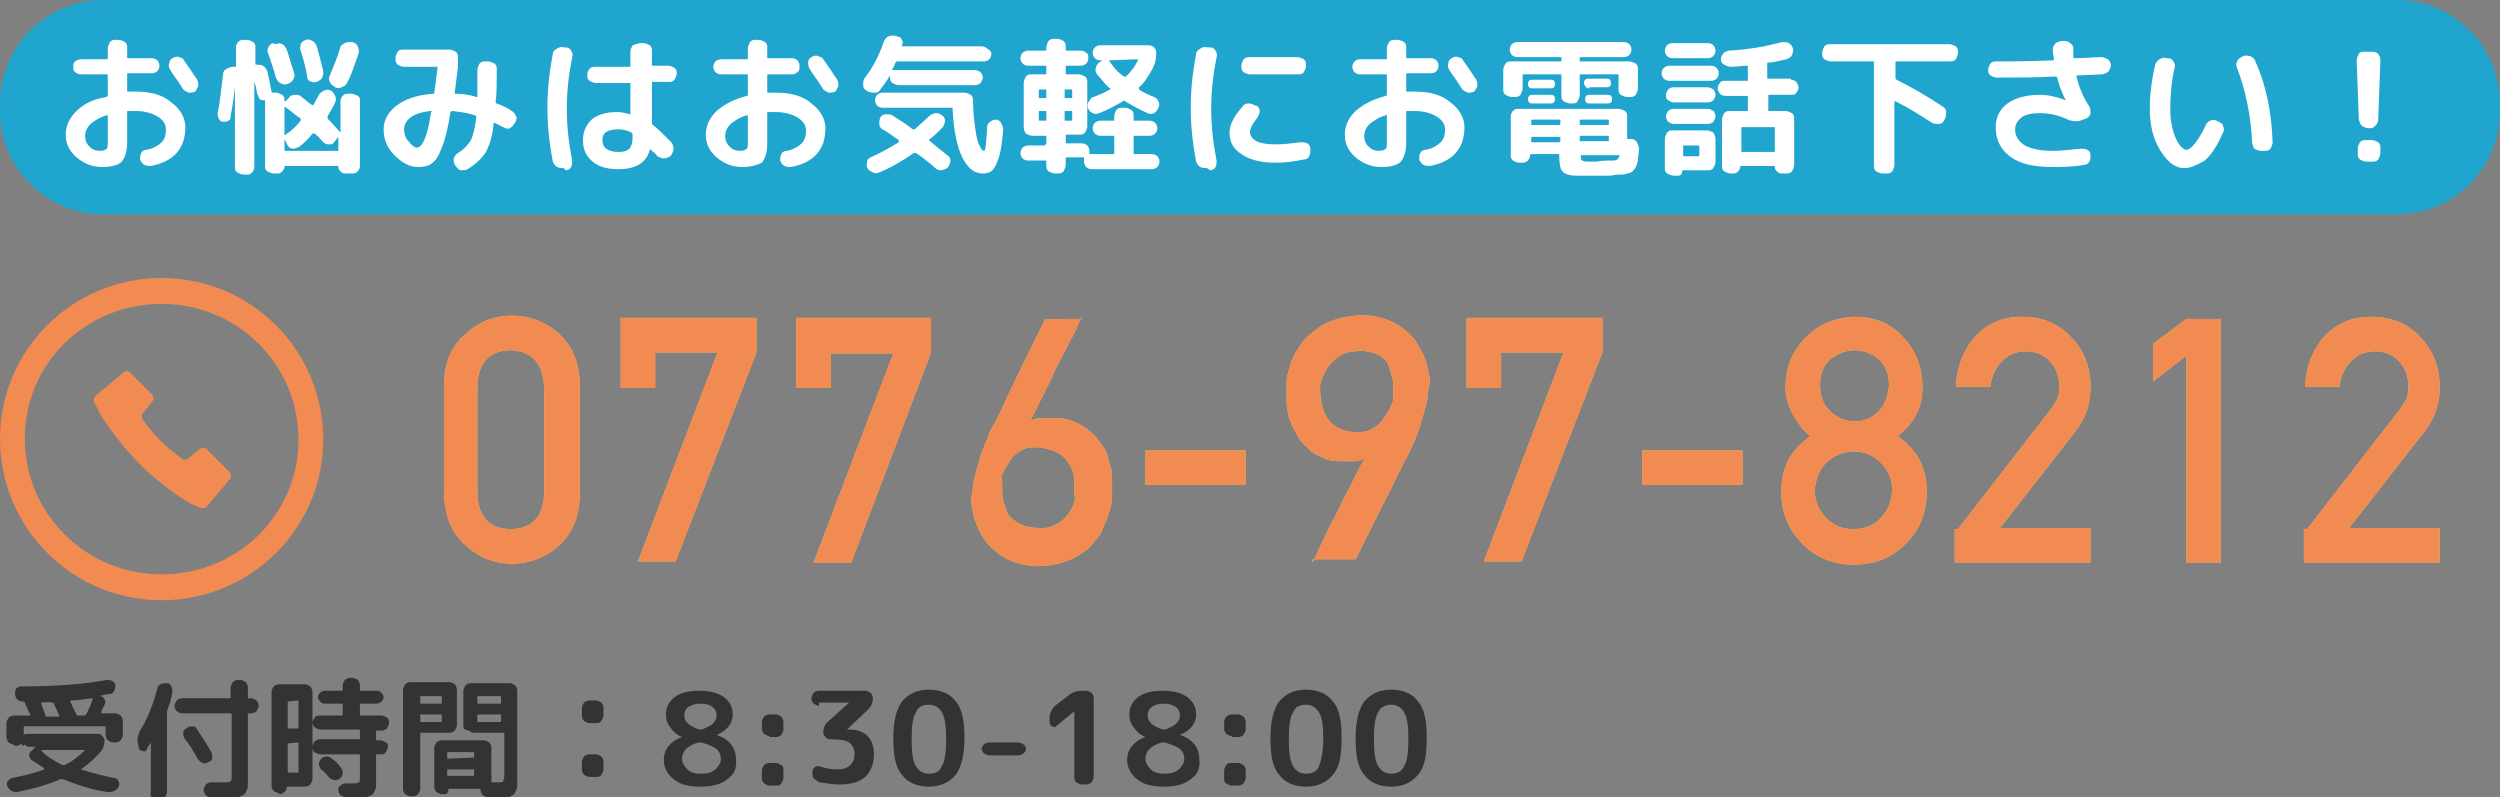 <?xml version="1.0" encoding="utf-8"?>
<!-- Generator: Adobe Illustrator 26.3.1, SVG Export Plug-In . SVG Version: 6.00 Build 0)  -->
<svg version="1.1" id="レイヤー_1" xmlns="http://www.w3.org/2000/svg" xmlns:xlink="http://www.w3.org/1999/xlink" x="0px"
	 y="0px" viewBox="0 0 232 74" style="enable-background:new 0 0 232 74;" xml:space="preserve">
<rect x="0" y="0" width="232" height="74" fill="#808080" stroke="none"/>
<style type="text/css">
	.st0{fill:#20A5CE;}
	.st1{fill:#FFFFFF;}
	.st2{fill:#F5CA7A;}
	.st3{fill:#F28B51;}
	.st4{fill:#333333;}
</style>
<g>
	<path class="st0" d="M222.4,19.9H9.6c-5.3,0-9.6-4.3-9.6-9.6V9.6C0,4.3,4.3,0,9.6,0l212.8,0c5.3,0,9.6,4.3,9.6,9.6v0.7
		C232,15.6,227.7,19.9,222.4,19.9z"/>
	<g>
		<path class="st1" d="M9.5,15.5c-0.9,0-1.7-0.3-2.4-0.9c-0.7-0.6-1-1.3-1-2.1c0-0.8,0.3-1.5,1-2.2S8.7,9.2,9.9,9
			C10,8.9,10,8.9,10,8.8V7c0-0.1,0-0.1-0.1-0.1H7.5C7.3,6.9,7.1,6.8,7,6.7C6.8,6.6,6.8,6.4,6.8,6.2S6.8,5.8,7,5.7
			c0.1-0.1,0.3-0.2,0.5-0.2h2.4c0.1,0,0.1,0,0.1-0.1V4.5c0-0.2,0.1-0.4,0.2-0.6c0.2-0.2,0.3-0.2,0.6-0.2H11c0.2,0,0.4,0.1,0.6,0.2
			c0.2,0.2,0.2,0.3,0.2,0.6v0.8c0,0.1,0,0.1,0.1,0.1h2.2c0.2,0,0.4,0.1,0.5,0.2c0.1,0.1,0.2,0.3,0.2,0.5s-0.1,0.4-0.2,0.5
			c-0.1,0.1-0.3,0.2-0.5,0.2h-2.2c-0.1,0-0.1,0-0.1,0.1v1.5c0,0.1,0,0.1,0.1,0.1c0.1,0,0.4,0,0.7,0c1.4,0,2.5,0.3,3.3,1
			c0.8,0.6,1.3,1.4,1.3,2.3c0,2-1.1,3.2-3.2,3.6c-0.2,0-0.4,0-0.6-0.1c-0.2-0.1-0.3-0.3-0.4-0.5l0,0c0-0.2,0-0.4,0.1-0.6
			c0.1-0.2,0.3-0.3,0.5-0.3c0.6-0.1,1.1-0.4,1.4-0.7c0.3-0.3,0.4-0.7,0.4-1.2c0-0.5-0.3-0.9-0.8-1.2c-0.5-0.3-1.2-0.5-2-0.5
			c-0.3,0-0.6,0-0.7,0c-0.1,0-0.1,0-0.1,0.1v2.8c0,0.9-0.2,1.4-0.5,1.8C11,15.3,10.4,15.5,9.5,15.5z M9.9,10.7
			c-0.7,0.2-1.1,0.5-1.5,0.8c-0.3,0.3-0.5,0.7-0.5,1.1c0,0.4,0.1,0.7,0.4,1c0.3,0.3,0.6,0.4,1,0.4c0.3,0,0.5-0.1,0.6-0.2
			c0.1-0.1,0.1-0.3,0.1-0.6v-2.4C10,10.7,10,10.6,9.9,10.7z M17,5.5c0.5,0.7,0.9,1.3,1.3,1.9c0.1,0.2,0.1,0.4,0.1,0.6
			c-0.1,0.2-0.2,0.4-0.3,0.5c-0.2,0.1-0.4,0.1-0.6,0.1c-0.2-0.1-0.4-0.2-0.5-0.3c-0.4-0.7-0.9-1.3-1.2-1.8c-0.1-0.2-0.2-0.4-0.1-0.6
			c0-0.2,0.1-0.4,0.3-0.5c0.2-0.1,0.4-0.2,0.6-0.1S16.9,5.3,17,5.5z"/>
		<path class="st1" d="M21.2,11.2c-0.1,0.1-0.3,0.1-0.5,0.1s-0.3-0.1-0.4-0.3s-0.1-0.3-0.1-0.5c0.2-0.9,0.3-2.1,0.5-3.6
			c0-0.2,0.1-0.4,0.3-0.5c0.2-0.1,0.4-0.2,0.6-0.2l0.2,0c0.1,0,0.1,0,0.1-0.1V4.4c0-0.2,0.1-0.4,0.2-0.5c0.2-0.2,0.3-0.2,0.6-0.2
			h0.2c0.2,0,0.4,0.1,0.6,0.2c0.2,0.2,0.2,0.3,0.2,0.5v1.5c0,0.1,0,0.1,0.1,0.1C24,6,24.2,6,24.4,6.1c0.2,0.1,0.3,0.3,0.4,0.5
			c0.2,0.8,0.3,1.5,0.4,1.9v0c0,0.1,0.1,0.1,0.1,0.1c0.1,0,0.2,0,0.2,0h0.1c0.2,0,0.4,0.1,0.6,0.2c0.2,0.2,0.2,0.3,0.2,0.5v0.1
			c0,0,0,0,0,0c0,0,0,0,0.1,0l0.3-0.3c0.1-0.2,0.3-0.3,0.6-0.3c0.2,0,0.4,0,0.6,0.2c0.4,0.3,0.7,0.6,0.9,0.7c0.1,0.1,0.1,0.1,0.2,0
			c0.1-0.2,0.3-0.5,0.5-0.9c0.1-0.2,0.3-0.3,0.5-0.4c0.2-0.1,0.4-0.1,0.6,0c0.2,0.1,0.3,0.3,0.4,0.5c0.1,0.2,0.1,0.4,0,0.6
			c-0.2,0.5-0.5,0.9-0.7,1.3c0,0.1,0,0.1,0,0.2c0.5,0.5,0.9,1,1.2,1.3c0,0,0,0,0,0c0,0,0,0,0,0V9.4c0-0.2,0.1-0.4,0.2-0.5
			c0.2-0.2,0.3-0.2,0.6-0.2h0.2c0.2,0,0.4,0.1,0.6,0.2s0.2,0.3,0.2,0.5v6c0,0.2-0.1,0.4-0.2,0.5c-0.2,0.2-0.3,0.2-0.6,0.2H32
			c-0.2,0-0.3-0.1-0.4-0.2c-0.1-0.1-0.2-0.2-0.2-0.4c0-0.1,0-0.1-0.1-0.1h-4.8c-0.1,0-0.1,0-0.1,0.1c0,0.1-0.1,0.3-0.2,0.4
			c-0.1,0.1-0.2,0.2-0.4,0.2h-0.4c-0.2,0-0.4-0.1-0.6-0.2c-0.2-0.2-0.2-0.3-0.2-0.5v-6v0c0-0.1,0-0.1-0.1-0.1c-0.1,0-0.3,0-0.4-0.1
			S24,8.9,23.9,8.8c-0.1-0.3-0.1-0.7-0.3-1.2c0,0,0,0,0,0v7.9c0,0.2-0.1,0.4-0.2,0.5c-0.2,0.2-0.3,0.2-0.6,0.2h-0.2
			c-0.2,0-0.4-0.1-0.6-0.2c-0.2-0.2-0.2-0.3-0.2-0.5V8.1h0c-0.1,0.8-0.2,1.7-0.4,2.7C21.4,11,21.4,11.1,21.2,11.2z M25.6,4.1
			c0.2-0.1,0.4-0.1,0.6,0c0.2,0.1,0.3,0.3,0.4,0.5c0.2,0.5,0.4,1.3,0.7,2.2c0.1,0.2,0,0.4-0.1,0.6c-0.1,0.2-0.3,0.3-0.5,0.4l-0.1,0
			c-0.2,0.1-0.4,0-0.6-0.1c-0.2-0.1-0.3-0.3-0.4-0.5c-0.2-0.8-0.5-1.6-0.7-2.2c-0.1-0.2-0.1-0.4,0-0.6c0.1-0.2,0.2-0.3,0.4-0.4
			L25.6,4.1z M26.4,9.9v2.6c0,0.1,0,0.1,0.1,0c0.6-0.4,1-0.8,1.4-1.3c0-0.1,0-0.1,0-0.2C27.3,10.6,26.9,10.2,26.4,9.9
			C26.4,9.8,26.4,9.8,26.4,9.9z M26.4,12.9v1c0,0.1,0,0.1,0.1,0.1h4.8c0.1,0,0.1,0,0.1-0.1v-1.2c0,0,0,0,0,0c0,0,0,0,0,0L31,13.2
			c-0.1,0.2-0.3,0.2-0.5,0.2s-0.4-0.1-0.5-0.2c-0.2-0.2-0.4-0.5-0.8-0.8c-0.1,0-0.1,0-0.2,0c-0.4,0.5-0.8,0.9-1.2,1.2
			c-0.2,0.1-0.4,0.2-0.6,0.2c-0.2,0-0.4-0.1-0.5-0.3L26.4,12.9C26.4,12.9,26.4,12.9,26.4,12.9C26.4,12.9,26.4,12.9,26.4,12.9z
			 M28.4,3.7c0.2-0.1,0.4,0,0.6,0.1c0.2,0.1,0.3,0.3,0.4,0.5c0.2,0.7,0.4,1.5,0.6,2.3c0,0.2,0,0.4-0.1,0.6s-0.3,0.3-0.5,0.4l-0.1,0
			c-0.2,0.1-0.4,0-0.6-0.1S28.5,7.2,28.5,7c-0.2-1-0.4-1.7-0.6-2.3c-0.1-0.2,0-0.4,0-0.6C28,3.9,28.1,3.8,28.4,3.7L28.4,3.7z
			 M32.7,3.9C33,4,33.1,4.1,33.2,4.3c0.1,0.2,0.1,0.4,0.1,0.6c-0.4,1.1-0.7,2.1-1.1,2.8c-0.1,0.2-0.2,0.3-0.5,0.4
			c-0.2,0.1-0.4,0.1-0.6,0l-0.1-0.1c-0.2-0.1-0.3-0.2-0.4-0.4c-0.1-0.2-0.1-0.4,0-0.6c0.3-0.7,0.7-1.6,1-2.7C31.7,4.2,31.8,4.1,32,4
			c0.2-0.1,0.4-0.1,0.6-0.1L32.7,3.9z"/>
		<path class="st1" d="M38.8,15.5c-0.8,0-1.5-0.4-2.2-1.1c-0.7-0.7-1-1.5-1-2.4c0-0.8,0.4-1.6,1.2-2.2c0.8-0.6,1.9-1,3.4-1.1
			c0.1,0,0.1,0,0.1-0.1c0.1-0.7,0.2-1.4,0.3-2.3c0-0.1,0-0.1-0.1-0.1h-3c-0.2,0-0.4-0.1-0.6-0.2c-0.2-0.2-0.2-0.3-0.2-0.6
			c0-0.2,0.1-0.4,0.2-0.6c0.2-0.2,0.3-0.2,0.6-0.2h4.2c0.2,0,0.4,0.1,0.6,0.2c0.2,0.2,0.2,0.3,0.2,0.6v0.8c-0.1,0.8-0.2,1.6-0.3,2.4
			c0,0,0,0.1,0,0.1c0,0,0.1,0,0.1,0c0.7,0,1.3,0.1,1.9,0.3c0.1,0,0.1,0,0.1-0.1c0-0.9,0-1.7,0-2.4c0-0.2,0.1-0.4,0.2-0.6
			c0.2-0.2,0.3-0.2,0.6-0.2h0.2c0.2,0,0.4,0.1,0.6,0.2c0.2,0.2,0.2,0.3,0.2,0.6c0,1.2,0,2.2-0.1,2.9c0,0.1,0,0.2,0.1,0.2
			c0.5,0.2,1,0.4,1.4,0.7c0.2,0.1,0.3,0.3,0.4,0.5c0.1,0.2,0,0.4-0.1,0.6l-0.1,0.1c-0.1,0.2-0.2,0.3-0.4,0.4c-0.2,0.1-0.4,0-0.6-0.1
			l-0.8-0.4c-0.1,0-0.1,0-0.1,0.1c-0.1,1.2-0.4,2-0.7,2.6c-0.4,0.6-0.9,1.1-1.7,1.6c-0.2,0.1-0.4,0.1-0.6,0.1s-0.4-0.2-0.5-0.4
			l-0.1-0.1c-0.1-0.2-0.1-0.4-0.1-0.6c0.1-0.2,0.2-0.4,0.4-0.5c0.5-0.3,0.9-0.7,1.2-1.2c0.2-0.4,0.4-1.2,0.5-2.1
			c0-0.1,0-0.1-0.1-0.2c-0.6-0.2-1.3-0.3-2.1-0.4c-0.1,0-0.1,0-0.2,0.1c-0.2,1.4-0.5,2.6-0.8,3.3c-0.3,0.8-0.6,1.3-1,1.5
			C39.8,15.4,39.3,15.5,38.8,15.5z M39.9,10.3c-0.8,0.1-1.4,0.3-1.8,0.6c-0.4,0.3-0.6,0.7-0.6,1.1c0,0.4,0.1,0.8,0.4,1.1
			c0.3,0.4,0.6,0.6,0.8,0.6c0.5,0,1-1.1,1.3-3.3C40.1,10.3,40.1,10.3,39.9,10.3C40,10.3,40,10.3,39.9,10.3z"/>
		<path class="st1" d="M52.3,15.6c-0.2,0-0.4,0-0.6-0.1s-0.3-0.3-0.4-0.5c-0.3-1.6-0.5-3.2-0.5-5c0-1.8,0.2-3.4,0.5-5
			c0-0.2,0.2-0.4,0.4-0.5c0.2-0.1,0.4-0.2,0.6-0.1l0.2,0c0.2,0,0.4,0.1,0.5,0.3c0.1,0.2,0.2,0.4,0.1,0.6c-0.3,1.5-0.5,3.1-0.5,4.8
			c0,1.7,0.2,3.3,0.5,4.8c0,0.2,0,0.4-0.1,0.6c-0.1,0.2-0.3,0.3-0.5,0.3L52.3,15.6z M57.4,15.7c-1,0-1.8-0.2-2.4-0.7
			c-0.6-0.5-0.9-1.1-0.9-2c0-0.8,0.3-1.4,0.8-1.9c0.6-0.5,1.4-0.7,2.4-0.7c0.4,0,0.8,0.1,1.1,0.2c0.1,0,0.1,0,0.1-0.1V7.8
			c0-0.1,0-0.1-0.1-0.1h-3.1c-0.2,0-0.4-0.1-0.6-0.2c-0.2-0.2-0.2-0.3-0.2-0.6c0-0.2,0.1-0.4,0.2-0.5c0.2-0.2,0.3-0.2,0.6-0.2h3.1
			c0.1,0,0.1,0,0.1-0.1V4.8c0-0.2,0.1-0.4,0.2-0.6C59.1,4.1,59.2,4,59.5,4h0.2c0.2,0,0.4,0.1,0.6,0.2c0.2,0.2,0.2,0.3,0.2,0.6V6
			c0,0.1,0,0.1,0.1,0.1h1.4c0.2,0,0.4,0.1,0.6,0.2c0.2,0.2,0.2,0.3,0.2,0.5c0,0.2-0.1,0.4-0.2,0.6c-0.2,0.2-0.3,0.2-0.6,0.2h-1.4
			c-0.1,0-0.1,0-0.1,0.1v3.7c0,0.1,0,0.1,0.1,0.2c0.4,0.3,1,0.9,1.7,1.6c0.1,0.2,0.2,0.3,0.2,0.6c0,0.2-0.1,0.4-0.2,0.6l-0.1,0.1
			c-0.2,0.1-0.3,0.2-0.6,0.2c-0.2,0-0.4-0.1-0.6-0.2c-0.1-0.2-0.4-0.4-0.6-0.6c-0.1-0.1-0.1,0-0.1,0C60,15.1,59,15.7,57.4,15.7z
			 M57.4,12c-1,0-1.5,0.3-1.5,1c0,0.7,0.5,1.1,1.5,1.1c0.5,0,0.8-0.1,1-0.3c0.2-0.2,0.3-0.6,0.3-1v-0.3c0-0.1,0-0.1-0.1-0.2
			C58.2,12.1,57.8,12,57.4,12z"/>
		<path class="st1" d="M68.9,15.5c-0.9,0-1.7-0.3-2.4-0.9c-0.7-0.6-1-1.3-1-2.1c0-0.8,0.3-1.5,1-2.2c0.7-0.6,1.6-1.1,2.8-1.4
			c0.1,0,0.1-0.1,0.1-0.2V7c0-0.1,0-0.1-0.1-0.1h-2.4c-0.2,0-0.4-0.1-0.5-0.2c-0.1-0.1-0.2-0.3-0.2-0.5s0.1-0.4,0.2-0.5
			c0.1-0.1,0.3-0.2,0.5-0.2h2.4c0.1,0,0.1,0,0.1-0.1V4.5c0-0.2,0.1-0.4,0.2-0.6c0.2-0.2,0.3-0.2,0.6-0.2h0.2c0.2,0,0.4,0.1,0.6,0.2
			c0.2,0.2,0.2,0.3,0.2,0.6v0.8c0,0.1,0,0.1,0.1,0.1h2.2c0.2,0,0.4,0.1,0.5,0.2c0.1,0.1,0.2,0.3,0.2,0.5S74.2,6.6,74,6.7
			c-0.1,0.1-0.3,0.2-0.5,0.2h-2.2c-0.1,0-0.1,0-0.1,0.1v1.5c0,0.1,0,0.1,0.1,0.1c0.1,0,0.4,0,0.7,0c1.4,0,2.5,0.3,3.3,1
			c0.8,0.6,1.3,1.4,1.3,2.3c0,2-1.1,3.2-3.2,3.6c-0.2,0-0.4,0-0.6-0.1c-0.2-0.1-0.3-0.3-0.4-0.5l0,0c0-0.2,0-0.4,0.1-0.6
			c0.1-0.2,0.3-0.3,0.5-0.3c0.6-0.1,1.1-0.4,1.4-0.7c0.3-0.3,0.4-0.7,0.4-1.2c0-0.5-0.3-0.9-0.8-1.2c-0.5-0.3-1.2-0.5-2-0.5
			c-0.3,0-0.6,0-0.7,0c-0.1,0-0.1,0-0.1,0.1v2.8c0,0.9-0.2,1.4-0.5,1.8C70.3,15.3,69.7,15.5,68.9,15.5z M69.3,10.7
			c-0.7,0.2-1.1,0.5-1.5,0.8c-0.3,0.3-0.5,0.7-0.5,1.1c0,0.4,0.1,0.7,0.4,1c0.3,0.3,0.6,0.4,1,0.4c0.3,0,0.5-0.1,0.6-0.2
			c0.1-0.1,0.1-0.3,0.1-0.6v-2.4C69.4,10.7,69.3,10.6,69.3,10.7z M76.4,5.5c0.5,0.7,0.9,1.3,1.3,1.9c0.1,0.2,0.1,0.4,0.1,0.6
			c-0.1,0.2-0.2,0.4-0.3,0.5c-0.2,0.1-0.4,0.1-0.6,0.1c-0.2-0.1-0.4-0.2-0.5-0.3c-0.4-0.7-0.9-1.3-1.2-1.8C75,6.2,75,6,75,5.8
			c0-0.2,0.1-0.4,0.3-0.5c0.2-0.1,0.4-0.2,0.6-0.1S76.3,5.3,76.4,5.5z"/>
		<path class="st1" d="M80.4,8.4c-0.2-0.1-0.3-0.3-0.3-0.5c0-0.2,0-0.4,0.1-0.6c0.8-1,1.4-2.2,1.8-3.4c0.1-0.2,0.2-0.4,0.4-0.5
			c0.2-0.1,0.4-0.1,0.6-0.1l0.3,0.1c0.2,0,0.3,0.1,0.4,0.3c0.1,0.2,0.1,0.3,0,0.5c0,0.1,0,0.1,0.1,0.1h7.3c0.2,0,0.4,0.1,0.5,0.2
			C91.9,4.7,92,4.8,92,5c0,0.2-0.1,0.4-0.2,0.5c-0.1,0.1-0.3,0.2-0.5,0.2h-8c-0.1,0-0.1,0-0.2,0.1c-0.1,0.3-0.2,0.5-0.3,0.6
			c0,0.1,0,0.1,0.1,0.1h7.6c0.2,0,0.3,0.1,0.5,0.2c0.1,0.1,0.2,0.3,0.2,0.5c0,0.2-0.1,0.3-0.2,0.5c-0.1,0.1-0.3,0.2-0.5,0.2h-7.1
			c-0.2,0-0.4-0.1-0.6-0.2c-0.2-0.2-0.2-0.3-0.2-0.5V7c0,0,0,0,0,0c0,0,0,0,0,0c-0.3,0.5-0.6,0.9-0.9,1.3c-0.1,0.2-0.3,0.3-0.5,0.3
			C80.9,8.6,80.7,8.6,80.4,8.4L80.4,8.4z M80.8,14.6c0.9-0.4,1.8-0.9,2.6-1.4c0,0,0,0,0-0.1s0-0.1,0-0.1c-0.6-0.4-1.1-0.8-1.5-1
			c-0.2-0.1-0.3-0.3-0.3-0.5c0-0.2,0-0.4,0.1-0.6c0.1-0.2,0.3-0.3,0.5-0.3c0.2,0,0.4,0,0.6,0.1c0.6,0.4,1.3,0.8,1.9,1.3
			c0.1,0,0.1,0,0.2,0c0.4-0.4,0.9-0.8,1.3-1.2c0.2-0.2,0.3-0.2,0.6-0.3c0.2,0,0.4,0,0.6,0.2l0,0c0.2,0.1,0.3,0.3,0.3,0.5
			c0,0.2-0.1,0.4-0.2,0.6c-0.5,0.5-0.9,0.9-1.2,1.1c-0.1,0.1-0.1,0.1,0,0.2c0.6,0.5,1.1,0.9,1.6,1.3c0.2,0.1,0.3,0.3,0.3,0.5
			c0,0.2-0.1,0.4-0.2,0.6c-0.2,0.2-0.3,0.2-0.6,0.3c-0.2,0-0.4,0-0.6-0.2c-0.7-0.6-1.3-1.1-1.8-1.4c-0.1,0-0.1,0-0.2,0
			c-1,0.7-2,1.3-3.2,1.8c-0.2,0.1-0.4,0.1-0.6,0c-0.2-0.1-0.4-0.2-0.5-0.4c-0.1-0.2-0.1-0.4,0-0.6C80.4,14.9,80.6,14.7,80.8,14.6z
			 M92.4,11.1c0.2,0,0.4,0.1,0.5,0.3c0.1,0.2,0.2,0.4,0.2,0.6c-0.1,1.1-0.2,2-0.4,2.6c-0.2,0.6-0.4,1-0.6,1.2
			c-0.2,0.2-0.5,0.3-0.9,0.3c-0.8,0-1.4-0.5-1.9-1.5c-0.5-1-0.8-2.5-0.9-4.5c0-0.1,0-0.1-0.1-0.1h-6.4c-0.2,0-0.4-0.1-0.5-0.2
			c-0.1-0.1-0.2-0.3-0.2-0.5c0-0.2,0.1-0.4,0.2-0.5c0.1-0.1,0.3-0.2,0.5-0.2h7.6c0.2,0,0.4,0.1,0.6,0.2c0.2,0.2,0.2,0.4,0.2,0.6
			c0,0.9,0.1,1.8,0.2,2.5c0.1,0.7,0.2,1.3,0.4,1.6c0.1,0.3,0.3,0.5,0.4,0.5c0,0,0.1,0,0.1-0.1c0-0.1,0.1-0.3,0.1-0.6
			c0-0.3,0.1-0.8,0.1-1.5c0-0.2,0.1-0.4,0.3-0.5S92.1,11.1,92.4,11.1z"/>
		<path class="st1" d="M97,13.4c0.1,0,0.1,0,0.1-0.1v-0.6c0-0.1,0-0.1-0.1-0.1h-0.6h-0.6c-0.2,0-0.4-0.1-0.6-0.2
			C95,12.1,95,11.9,95,11.7v-4c0-0.2,0.1-0.4,0.2-0.6c0.2-0.2,0.3-0.2,0.6-0.2H97c0.1,0,0.1,0,0.1-0.1V6.2c0-0.1,0-0.1-0.1-0.1h-1.6
			c-0.2,0-0.4-0.1-0.5-0.2c-0.1-0.1-0.2-0.3-0.2-0.5c0-0.2,0.1-0.4,0.2-0.5c0.1-0.1,0.3-0.2,0.5-0.2H97c0.1,0,0.1,0,0.1-0.1V4.4
			c0-0.2,0.1-0.4,0.2-0.6c0.2-0.2,0.3-0.2,0.6-0.2h0.2c0.2,0,0.4,0.1,0.6,0.2c0.2,0.2,0.2,0.3,0.2,0.6v0.2c0,0.1,0,0.1,0.1,0.1h1.3
			c0.2,0,0.4,0.1,0.5,0.2C101,5,101,5.2,101,5.4c0,0.2-0.1,0.4-0.2,0.5c-0.1,0.1-0.3,0.2-0.5,0.2H99c-0.1,0-0.1,0-0.1,0.1v0.6
			c0,0.1,0,0.1,0.1,0.1h1.1c0.2,0,0.4,0.1,0.6,0.2c0.2,0.2,0.2,0.3,0.2,0.6v4c0,0.2-0.1,0.4-0.2,0.6c-0.2,0.2-0.3,0.2-0.6,0.2H99
			c-0.1,0-0.1,0-0.1,0.1v0.6c0,0.1,0,0.1,0.1,0.1h1.4c0.2,0,0.4,0.1,0.5,0.2c0.1,0.1,0.2,0.3,0.2,0.5c0,0.1,0,0.1,0,0.2
			c0,0,0,0,0,0.1c0,0,0,0,0,0c0.1,0,0.1,0,0.2,0h2c0.1,0,0.1,0,0.1-0.1v-1.5c0-0.1,0-0.1-0.1-0.1h-1.2c-0.2,0-0.4-0.1-0.5-0.2
			c-0.1-0.1-0.2-0.3-0.2-0.5c0-0.2,0.1-0.4,0.2-0.5c0.1-0.1,0.3-0.2,0.5-0.2h1.2c0.1,0,0.1,0,0.1-0.1v-0.3c0-0.2,0.1-0.4,0.2-0.6
			c0.2-0.2,0.3-0.2,0.6-0.2h0.2c0.2,0,0.4,0.1,0.6,0.2c0.2,0.2,0.2,0.3,0.2,0.6v0.3c0,0.1,0,0.1,0.1,0.1h1.4c0.2,0,0.4,0.1,0.5,0.2
			c0.1,0.1,0.2,0.3,0.2,0.5c0,0.2-0.1,0.4-0.2,0.5c-0.1,0.1-0.3,0.2-0.5,0.2h-1.4c-0.1,0-0.1,0-0.1,0.1v1.5c0,0.1,0,0.1,0.1,0.1h1.6
			c0.2,0,0.4,0.1,0.5,0.2c0.1,0.1,0.2,0.3,0.2,0.5c0,0.2-0.1,0.4-0.2,0.5c-0.1,0.1-0.3,0.2-0.5,0.2h-5.6c-0.2,0-0.4-0.1-0.5-0.2
			s-0.2-0.3-0.2-0.5c0-0.1,0-0.2,0-0.3c0,0,0,0,0-0.1c0,0,0,0-0.1,0c-0.1,0-0.1,0-0.2,0H99c-0.1,0-0.1,0-0.1,0.1v0.6
			c0,0.2-0.1,0.4-0.2,0.6c-0.2,0.2-0.3,0.2-0.6,0.2h-0.2c-0.2,0-0.4-0.1-0.6-0.2c-0.2-0.2-0.2-0.3-0.2-0.6V15c0-0.1,0-0.1-0.1-0.1
			h-1.6c-0.2,0-0.4-0.1-0.5-0.2c-0.1-0.1-0.2-0.3-0.2-0.5c0-0.2,0.1-0.4,0.2-0.5c0.1-0.1,0.3-0.2,0.5-0.2H97z M96.4,8.4V9
			c0,0.1,0,0.1,0.1,0.1H97c0.1,0,0.1,0,0.1-0.1V8.4c0-0.1,0-0.1-0.1-0.1h-0.5C96.4,8.3,96.4,8.3,96.4,8.4z M97,11.2
			c0.1,0,0.1,0,0.1-0.1v-0.7c0-0.1,0-0.1-0.1-0.1h-0.5c-0.1,0-0.1,0-0.1,0.1v0.7c0,0.1,0,0.1,0.1,0.1H97z M98.8,8.4V9
			c0,0.1,0,0.1,0.1,0.1h0.5c0.1,0,0.1,0,0.1-0.1V8.4c0-0.1,0-0.1-0.1-0.1h-0.5C98.8,8.3,98.8,8.3,98.8,8.4z M98.8,10.4v0.7
			c0,0.1,0,0.1,0.1,0.1h0.5c0.1,0,0.1,0,0.1-0.1v-0.7c0-0.1,0-0.1-0.1-0.1h-0.5C98.8,10.3,98.8,10.3,98.8,10.4z M101.5,9
			c0.5-0.2,1-0.4,1.5-0.7c0.1,0,0.1-0.1,0-0.1c-0.5-0.4-0.8-0.9-1.2-1.3c-0.1-0.2-0.2-0.4-0.1-0.6c0-0.2,0.2-0.4,0.3-0.5l0.3-0.2
			c0,0,0,0,0,0c0,0,0,0,0,0h-0.2c-0.2,0-0.4-0.1-0.5-0.2c-0.1-0.1-0.2-0.3-0.2-0.5c0-0.2,0.1-0.4,0.2-0.5c0.1-0.1,0.3-0.2,0.5-0.2
			h4.5c0.2,0,0.4,0.1,0.5,0.2c0.1,0.1,0.2,0.3,0.2,0.5c0,0.5-0.1,1-0.3,1.4c-0.4,0.7-0.8,1.4-1.3,1.8c0,0,0,0,0,0.1c0,0,0,0.1,0,0.1
			c0.4,0.3,0.9,0.5,1.4,0.7c0.2,0.1,0.3,0.2,0.4,0.4s0.1,0.4,0,0.6c-0.1,0.2-0.2,0.4-0.4,0.5c-0.2,0.1-0.4,0.1-0.6,0
			c-0.7-0.3-1.4-0.7-2.1-1.1c-0.1-0.1-0.1-0.1-0.2,0c-0.7,0.4-1.4,0.8-2.2,1.1c-0.2,0.1-0.4,0.1-0.6,0s-0.3-0.2-0.4-0.4
			c-0.1-0.2-0.1-0.4,0-0.6C101.2,9.2,101.3,9,101.5,9z M102.9,5.6c0.4,0.6,0.8,1.1,1.4,1.5c0.1,0,0.1,0,0.2,0
			c0.5-0.5,0.8-0.9,1.1-1.5c0-0.1,0-0.1-0.1-0.1L102.9,5.6C102.9,5.5,102.9,5.5,102.9,5.6C102.9,5.6,102.9,5.6,102.9,5.6z"/>
		<path class="st1" d="M112,15.6c-0.2,0-0.4,0-0.6-0.1c-0.2-0.1-0.3-0.3-0.4-0.5c-0.3-1.6-0.5-3.2-0.5-5c0-1.8,0.2-3.4,0.5-5
			c0-0.2,0.2-0.4,0.4-0.5c0.2-0.1,0.4-0.2,0.6-0.1l0.3,0c0.2,0,0.4,0.1,0.5,0.3c0.1,0.2,0.2,0.4,0.1,0.6c-0.3,1.5-0.5,3.1-0.5,4.8
			c0,1.7,0.2,3.3,0.5,4.8c0,0.2,0,0.4-0.1,0.6c-0.1,0.2-0.3,0.3-0.5,0.3L112,15.6z M118.3,15.1c-1.3,0-2.4-0.3-3.1-0.8
			c-0.8-0.5-1.1-1.2-1.1-2c0-0.7,0.4-1.5,1.2-2.4c0.1-0.2,0.3-0.3,0.6-0.3c0.2,0,0.4,0.1,0.6,0.2l0.1,0c0.2,0.1,0.3,0.3,0.3,0.5
			c0,0.2-0.1,0.4-0.2,0.6c-0.4,0.5-0.7,1-0.7,1.3c0,0.8,0.8,1.2,2.4,1.2c0.7,0,1.5-0.1,2.3-0.2c0.2,0,0.4,0,0.6,0.1
			c0.2,0.1,0.3,0.3,0.3,0.5v0.1c0,0.2,0,0.4-0.1,0.6c-0.1,0.2-0.3,0.3-0.5,0.3C120.1,15,119.2,15.1,118.3,15.1z M116,5.3h4.4
			c0.2,0,0.4,0.1,0.6,0.2c0.2,0.2,0.2,0.3,0.2,0.6v0c0,0.2-0.1,0.4-0.2,0.6c-0.2,0.2-0.3,0.2-0.6,0.2H116c-0.2,0-0.4-0.1-0.6-0.2
			c-0.2-0.2-0.2-0.3-0.2-0.6v0c0-0.2,0.1-0.4,0.2-0.6C115.6,5.3,115.8,5.3,116,5.3z"/>
		<path class="st1" d="M128.2,15.5c-0.9,0-1.7-0.3-2.4-0.9c-0.7-0.6-1-1.3-1-2.1c0-0.8,0.3-1.5,1-2.2c0.7-0.6,1.6-1.1,2.8-1.4
			c0.1,0,0.1-0.1,0.1-0.2V7c0-0.1,0-0.1-0.1-0.1h-2.4c-0.2,0-0.4-0.1-0.5-0.2c-0.1-0.1-0.2-0.3-0.2-0.5s0.1-0.4,0.2-0.5
			c0.1-0.1,0.3-0.2,0.5-0.2h2.4c0.1,0,0.1,0,0.1-0.1V4.5c0-0.2,0.1-0.4,0.2-0.6c0.2-0.2,0.3-0.2,0.6-0.2h0.2c0.2,0,0.4,0.1,0.6,0.2
			c0.2,0.2,0.2,0.3,0.2,0.6v0.8c0,0.1,0,0.1,0.1,0.1h2.2c0.2,0,0.4,0.1,0.5,0.2c0.1,0.1,0.2,0.3,0.2,0.5s-0.1,0.4-0.2,0.5
			c-0.1,0.1-0.3,0.2-0.5,0.2h-2.2c-0.1,0-0.1,0-0.1,0.1v1.5c0,0.1,0,0.1,0.1,0.1c0.1,0,0.4,0,0.7,0c1.4,0,2.5,0.3,3.3,1
			c0.8,0.6,1.3,1.4,1.3,2.3c0,2-1.1,3.2-3.2,3.6c-0.2,0-0.4,0-0.6-0.1c-0.2-0.1-0.3-0.3-0.4-0.5l0,0c0-0.2,0-0.4,0.1-0.6
			c0.1-0.2,0.3-0.3,0.5-0.3c0.6-0.1,1.1-0.4,1.4-0.7c0.3-0.3,0.4-0.7,0.4-1.2c0-0.5-0.3-0.9-0.8-1.2c-0.5-0.3-1.2-0.5-2-0.5
			c-0.3,0-0.6,0-0.7,0c-0.1,0-0.1,0-0.1,0.1v2.8c0,0.9-0.2,1.4-0.5,1.8C129.7,15.3,129.1,15.5,128.2,15.5z M128.6,10.7
			c-0.7,0.2-1.1,0.5-1.5,0.8c-0.3,0.3-0.5,0.7-0.5,1.1c0,0.4,0.1,0.7,0.4,1c0.3,0.3,0.6,0.4,1,0.4c0.3,0,0.5-0.1,0.6-0.2
			c0.1-0.1,0.1-0.3,0.1-0.6v-2.4C128.7,10.7,128.7,10.6,128.6,10.7z M135.7,5.5c0.5,0.7,0.9,1.3,1.3,1.9c0.1,0.2,0.1,0.4,0.1,0.6
			c-0.1,0.2-0.2,0.4-0.3,0.5c-0.2,0.1-0.4,0.1-0.6,0.1c-0.2-0.1-0.4-0.2-0.5-0.3c-0.4-0.7-0.9-1.3-1.2-1.8c-0.1-0.2-0.2-0.4-0.1-0.6
			c0-0.2,0.1-0.4,0.3-0.5c0.2-0.1,0.4-0.2,0.6-0.1S135.6,5.3,135.7,5.5z"/>
		<path class="st1" d="M140.3,9c-0.2,0-0.4-0.1-0.6-0.2c-0.2-0.2-0.2-0.3-0.2-0.6V6.5c0-0.2,0.1-0.4,0.2-0.6
			c0.2-0.2,0.3-0.2,0.6-0.2h4.5c0.1,0,0.1,0,0.1-0.1V5.4c0-0.1,0-0.1-0.1-0.1h-4c-0.2,0-0.4-0.1-0.5-0.2c-0.1-0.1-0.2-0.3-0.2-0.5
			c0-0.2,0.1-0.4,0.2-0.5c0.1-0.1,0.3-0.2,0.5-0.2h9.9c0.2,0,0.4,0.1,0.5,0.2c0.1,0.1,0.2,0.3,0.2,0.5c0,0.2-0.1,0.4-0.2,0.5
			c-0.1,0.1-0.3,0.2-0.5,0.2h-4c-0.1,0-0.1,0-0.1,0.1v0.2c0,0.1,0,0.1,0.1,0.1h4.5c0.2,0,0.4,0.1,0.6,0.2c0.2,0.2,0.2,0.3,0.2,0.6
			v1.7c0,0.2-0.1,0.4-0.2,0.6c-0.2,0.2-0.3,0.2-0.6,0.2h-0.2c-0.2,0-0.4-0.1-0.6-0.2c-0.2-0.2-0.2-0.3-0.2-0.6V7
			c0-0.1,0-0.1-0.1-0.1h-3.4c-0.1,0-0.1,0-0.1,0.1v1.8c0,0.2-0.1,0.4-0.2,0.6s-0.3,0.2-0.6,0.2h-0.1c-0.2,0-0.4-0.1-0.6-0.2
			c-0.2-0.2-0.2-0.3-0.2-0.6V7c0-0.1,0-0.1-0.1-0.1h-3.4c-0.1,0-0.1,0-0.1,0.1v1.2c0,0.2-0.1,0.4-0.2,0.6c-0.2,0.2-0.3,0.2-0.6,0.2
			H140.3z M151.4,12.9c0.2,0,0.4,0.1,0.5,0.3s0.2,0.4,0.2,0.6c0,0.4-0.1,0.7-0.1,1c0,0.2-0.1,0.5-0.2,0.7c-0.1,0.2-0.2,0.3-0.3,0.4
			c-0.1,0.1-0.3,0.2-0.5,0.2c-0.2,0.1-0.4,0.1-0.6,0.1c-0.2,0-0.5,0-0.9,0.1c-0.6,0-1.2,0-1.8,0c-0.5,0-1,0-1.5,0
			c-0.6,0-1.1-0.2-1.2-0.4c-0.2-0.2-0.3-0.7-0.3-1.4v-0.1c0-0.1,0-0.1-0.1-0.1h-2.5c-0.1,0-0.1,0-0.1,0.1c0,0.2-0.1,0.3-0.2,0.5
			c-0.1,0.1-0.3,0.2-0.5,0.2h-0.3c-0.2,0-0.4-0.1-0.6-0.2c-0.2-0.2-0.2-0.3-0.2-0.6v-3.5c0-0.2,0.1-0.4,0.2-0.5
			c0.2-0.2,0.3-0.2,0.6-0.2h9.2c0.2,0,0.4,0.1,0.6,0.2c0.2,0.2,0.2,0.3,0.2,0.5v2c0,0.1,0,0.1,0.1,0.1L151.4,12.9z M142.2,8.2
			c-0.1,0-0.2,0-0.3-0.1c-0.1-0.1-0.1-0.2-0.1-0.3c0-0.1,0-0.2,0.1-0.3c0.1-0.1,0.2-0.1,0.3-0.1h1.7c0.1,0,0.2,0,0.3,0.1
			c0.1,0.1,0.1,0.2,0.1,0.3c0,0.1,0,0.2-0.1,0.3c-0.1,0.1-0.2,0.1-0.3,0.1H142.2z M142.2,9.6c-0.1,0-0.2,0-0.3-0.1
			c-0.1-0.1-0.1-0.2-0.1-0.3c0-0.1,0-0.2,0.1-0.3c0.1-0.1,0.2-0.1,0.3-0.1h1.7c0.1,0,0.2,0,0.3,0.1c0.1,0.1,0.1,0.2,0.1,0.3
			c0,0.1,0,0.2-0.1,0.3c-0.1,0.1-0.2,0.1-0.3,0.1H142.2z M144.8,11.5v-0.3c0-0.1,0-0.1-0.1-0.1h-2.5c-0.1,0-0.1,0-0.1,0.1v0.3
			c0,0.1,0,0.1,0.1,0.1h2.5C144.7,11.7,144.8,11.6,144.8,11.5z M144.8,13.1v-0.3c0-0.1,0-0.1-0.1-0.1h-2.5c-0.1,0-0.1,0-0.1,0.1v0.3
			c0,0.1,0,0.1,0.1,0.1h2.5C144.7,13.2,144.8,13.1,144.8,13.1z M146.6,11.2v0.3c0,0.1,0,0.1,0.1,0.1h2.5c0.1,0,0.1,0,0.1-0.1v-0.3
			c0-0.1,0-0.1-0.1-0.1h-2.5C146.6,11.1,146.6,11.2,146.6,11.2z M146.6,12.7v0.3c0,0.1,0,0.1,0.1,0.1h2.5c0.1,0,0.1,0,0.1-0.1v-0.3
			c0-0.1,0-0.1-0.1-0.1h-2.5C146.6,12.6,146.6,12.7,146.6,12.7z M149.3,14.9c0.2,0,0.4,0,0.5,0c0.1,0,0.2-0.1,0.3-0.1
			c0.1-0.1,0.1-0.2,0.2-0.3c0-0.1,0-0.1-0.1-0.1h-3.4c-0.1,0-0.1,0-0.1,0.1c0,0.2,0,0.3,0.1,0.4c0.1,0,0.2,0.1,0.4,0.1
			c0.3,0,0.6,0,1,0C148.6,14.9,149,14.9,149.3,14.9z M147.5,8.2c-0.1,0-0.2,0-0.3-0.1C147.1,8,147,7.9,147,7.7c0-0.1,0-0.2,0.1-0.3
			c0.1-0.1,0.2-0.1,0.3-0.1h1.7c0.1,0,0.2,0,0.3,0.1c0.1,0.1,0.1,0.2,0.1,0.3c0,0.1,0,0.2-0.1,0.3c-0.1,0.1-0.2,0.1-0.3,0.1H147.5z
			 M147.5,9.6c-0.1,0-0.2,0-0.3-0.1c-0.1-0.1-0.1-0.2-0.1-0.3c0-0.1,0-0.2,0.1-0.3c0.1-0.1,0.2-0.1,0.3-0.1h1.7c0.1,0,0.2,0,0.3,0.1
			c0.1,0.1,0.1,0.2,0.1,0.3c0,0.1,0,0.2-0.1,0.3c-0.1,0.1-0.2,0.1-0.3,0.1H147.5z"/>
		<path class="st1" d="M154.9,7.5c-0.2,0-0.4-0.1-0.5-0.2c-0.1-0.1-0.2-0.3-0.2-0.5c0-0.2,0.1-0.4,0.2-0.5c0.1-0.1,0.3-0.2,0.5-0.2
			h3.9c0.2,0,0.4,0.1,0.5,0.2c0.1,0.1,0.2,0.3,0.2,0.5c0,0.2-0.1,0.4-0.2,0.5c-0.1,0.1-0.3,0.2-0.5,0.2H154.9z M155.2,4h3.3
			c0.2,0,0.4,0.1,0.5,0.2c0.1,0.1,0.2,0.3,0.2,0.5c0,0.2-0.1,0.4-0.2,0.5c-0.1,0.1-0.3,0.2-0.5,0.2h-3.3c-0.2,0-0.4-0.1-0.5-0.2
			c-0.1-0.1-0.2-0.3-0.2-0.5c0-0.2,0.1-0.4,0.2-0.5C154.8,4.1,155,4,155.2,4z M159.2,12.9V15c0,0.2-0.1,0.4-0.2,0.6
			c-0.2,0.2-0.3,0.2-0.6,0.2h-2.2c0,0-0.1,0-0.1,0.1c0,0.1,0,0.2-0.1,0.3c-0.1,0.1-0.2,0.1-0.3,0.1h-0.4c-0.2,0-0.4-0.1-0.6-0.2
			c-0.2-0.2-0.2-0.3-0.2-0.5v-2.7c0-0.2,0.1-0.4,0.2-0.6c0.2-0.2,0.3-0.2,0.6-0.2h3.1c0.2,0,0.4,0.1,0.6,0.2
			C159.1,12.5,159.2,12.7,159.2,12.9z M155.3,9.5c-0.2,0-0.3-0.1-0.5-0.2s-0.2-0.3-0.2-0.5c0-0.2,0.1-0.3,0.2-0.5
			c0.1-0.1,0.3-0.2,0.5-0.2h3.2c0.2,0,0.3,0.1,0.5,0.2c0.1,0.1,0.2,0.3,0.2,0.5c0,0.2-0.1,0.3-0.2,0.5c-0.1,0.1-0.3,0.2-0.5,0.2
			H155.3z M155.3,11.5c-0.2,0-0.3-0.1-0.5-0.2c-0.1-0.1-0.2-0.3-0.2-0.5c0-0.2,0.1-0.3,0.2-0.5c0.1-0.1,0.3-0.2,0.5-0.2h3.2
			c0.2,0,0.3,0.1,0.5,0.2c0.1,0.1,0.2,0.3,0.2,0.5c0,0.2-0.1,0.3-0.2,0.5c-0.1,0.1-0.3,0.2-0.5,0.2H155.3z M157.7,14.4v-0.8
			c0-0.1,0-0.1-0.1-0.1h-1.3c-0.1,0-0.1,0-0.1,0.1v0.8c0,0.1,0,0.1,0.1,0.1h1.3C157.7,14.5,157.7,14.4,157.7,14.4z M166.2,7.4
			c0.2,0,0.4,0.1,0.5,0.2c0.1,0.2,0.2,0.3,0.2,0.5c0,0.2-0.1,0.4-0.2,0.5c-0.1,0.2-0.3,0.2-0.5,0.2h-2c-0.1,0-0.1,0-0.1,0.1v1.3
			c0,0.1,0,0.1,0.1,0.1h1.5c0.2,0,0.4,0.1,0.6,0.2c0.2,0.2,0.2,0.3,0.2,0.6v4.2c0,0.2-0.1,0.4-0.2,0.6c-0.2,0.2-0.3,0.2-0.6,0.2
			h-0.4c-0.2,0-0.3-0.1-0.4-0.2c-0.1-0.1-0.2-0.2-0.2-0.4c0-0.1,0-0.1-0.1-0.1h-3c-0.1,0-0.1,0-0.1,0.1c0,0.1-0.1,0.3-0.2,0.4
			c-0.1,0.1-0.2,0.2-0.4,0.2h-0.3c-0.2,0-0.4-0.1-0.6-0.2c-0.2-0.2-0.2-0.3-0.2-0.6v-4.2c0-0.2,0.1-0.4,0.2-0.6
			c0.2-0.2,0.3-0.2,0.6-0.2h1.5c0.1,0,0.1,0,0.1-0.1V9c0-0.1,0-0.1-0.1-0.1h-2c-0.2,0-0.4-0.1-0.5-0.2c-0.1-0.2-0.2-0.3-0.2-0.5
			c0-0.2,0.1-0.4,0.2-0.5c0.1-0.2,0.3-0.2,0.5-0.2h2c0.1,0,0.1,0,0.1-0.1V6.2c0-0.1,0-0.1-0.1-0.1c-0.4,0-0.9,0.1-1.5,0.1
			c-0.2,0-0.4-0.1-0.6-0.2c-0.2-0.1-0.3-0.3-0.3-0.5c0-0.2,0.1-0.4,0.2-0.5c0.1-0.2,0.3-0.2,0.5-0.3c1.9-0.1,3.5-0.4,5-0.8
			c0.2,0,0.4,0,0.6,0.1c0.2,0.1,0.3,0.3,0.4,0.5c0,0.2,0,0.4-0.1,0.6c-0.1,0.2-0.3,0.3-0.5,0.4c-0.6,0.1-1.1,0.3-1.7,0.3
			c-0.1,0-0.1,0.1-0.1,0.1v1.3c0,0.1,0,0.1,0.1,0.1H166.2z M164.6,11.8h-2.9c-0.1,0-0.1,0-0.1,0.1V14c0,0.1,0,0.1,0.1,0.1h2.9
			c0.1,0,0.1,0,0.1-0.1v-2.1C164.7,11.8,164.7,11.8,164.6,11.8z"/>
		<path class="st1" d="M169.9,5.7c-0.2,0-0.4-0.1-0.6-0.2c-0.2-0.2-0.2-0.3-0.2-0.6v0c0-0.2,0.1-0.4,0.2-0.6
			c0.2-0.2,0.3-0.2,0.6-0.2h11c0.2,0,0.4,0.1,0.6,0.2c0.2,0.2,0.2,0.3,0.2,0.6v0c0,0.2-0.1,0.4-0.2,0.6c-0.2,0.2-0.3,0.2-0.6,0.2
			h-4.9c-0.1,0-0.1,0-0.1,0.1v1.4c0,0.1,0,0.1,0.1,0.2l0,0c1.4,0.7,2.8,1.5,4.3,2.5c0.2,0.1,0.3,0.3,0.3,0.5c0,0.2,0,0.4-0.1,0.6
			l-0.1,0.2c-0.1,0.2-0.3,0.3-0.5,0.3c-0.2,0-0.4,0-0.6-0.1c-1.1-0.7-2.2-1.4-3.4-2c0,0,0,0-0.1,0c0,0,0,0,0,0.1v5.8
			c0,0.2-0.1,0.4-0.2,0.6c-0.2,0.2-0.3,0.2-0.6,0.2h-0.3c-0.2,0-0.4-0.1-0.6-0.2c-0.2-0.2-0.2-0.3-0.2-0.6V5.8c0-0.1,0-0.1-0.1-0.1
			H169.9z"/>
		<path class="st1" d="M185.3,7.2c-0.2,0-0.4-0.1-0.6-0.2c-0.2-0.2-0.2-0.3-0.2-0.5c0-0.2,0.1-0.4,0.2-0.6c0.2-0.2,0.3-0.2,0.6-0.2
			c1.1,0,2.9,0,5.2-0.1c0.1,0,0.1,0,0.1-0.1c0-0.3-0.1-0.5-0.1-0.8c0-0.2,0-0.4,0.2-0.6c0.1-0.2,0.3-0.2,0.6-0.3h0.2
			c0.2,0,0.4,0,0.6,0.2c0.2,0.1,0.3,0.3,0.3,0.5c0,0.1,0,0.2,0,0.4c0,0.2,0,0.3,0,0.4c0,0.1,0.1,0.1,0.1,0.1c1.1,0,1.9-0.1,2.5-0.1
			c0.2,0,0.4,0.1,0.6,0.2c0.2,0.1,0.2,0.3,0.3,0.5c0,0.2-0.1,0.4-0.2,0.6c-0.2,0.2-0.3,0.2-0.6,0.3L192.8,7c-0.1,0-0.1,0-0.1,0.1
			c0.2,0.9,0.6,1.9,1.2,2.8c0.1,0.2,0.1,0.4,0.1,0.6s-0.2,0.4-0.4,0.5l-0.3,0.1c-0.4,0.2-0.9,0.2-1.4,0c-0.8-0.4-1.7-0.6-2.6-0.6
			c-0.7,0-1.3,0.1-1.7,0.4c-0.4,0.3-0.6,0.7-0.6,1.1c0,0.6,0.3,1.1,0.9,1.5c0.6,0.3,1.4,0.5,2.6,0.5c0.7,0,1.6-0.1,2.6-0.2
			c0.2,0,0.4,0,0.6,0.1c0.2,0.1,0.3,0.3,0.3,0.5v0c0,0.2,0,0.4-0.1,0.6c-0.1,0.2-0.3,0.3-0.5,0.3c-1.1,0.2-2.1,0.2-2.9,0.2
			c-1.8,0-3.1-0.3-4-1c-0.9-0.7-1.3-1.6-1.3-2.7c0-0.9,0.4-1.7,1.1-2.2s1.7-0.8,3-0.8c0.8,0,1.6,0.2,2.4,0.5h0c0,0,0,0,0,0
			c-0.3-0.6-0.6-1.3-0.8-2.1c0-0.1-0.1-0.1-0.2-0.1C189,7.2,187.2,7.2,185.3,7.2z"/>
		<path class="st1" d="M202.7,15.6c-0.8,0-1.5-0.5-2.2-1.6c-0.7-1.1-1-2.4-1-3.9c0-1.4,0.2-2.8,0.5-4.1c0.1-0.2,0.2-0.4,0.4-0.5
			c0.2-0.1,0.4-0.2,0.6-0.1l0.2,0c0.2,0,0.4,0.1,0.5,0.3c0.1,0.2,0.2,0.4,0.1,0.6c-0.3,1.3-0.4,2.6-0.4,3.9c0,1,0.2,1.9,0.5,2.6
			c0.3,0.7,0.7,1.1,1,1.1c0.2,0,0.5-0.2,0.8-0.6c0.3-0.4,0.7-1,1-1.7c0.1-0.2,0.2-0.3,0.4-0.4c0.2-0.1,0.4-0.1,0.6,0l0.2,0.1
			c0.2,0.1,0.4,0.2,0.4,0.4c0.1,0.2,0.1,0.4,0,0.6c-0.5,1.1-1,2-1.7,2.6C203.9,15.3,203.3,15.6,202.7,15.6z M209,13.3
			c-0.1-2.5-0.6-4.9-1.4-7c-0.1-0.2-0.1-0.4,0-0.6c0.1-0.2,0.2-0.3,0.4-0.4l0.2-0.1c0.2-0.1,0.4,0,0.6,0c0.2,0.1,0.4,0.2,0.5,0.5
			c1,2.2,1.5,4.7,1.6,7.5c0,0.2-0.1,0.4-0.2,0.6c-0.2,0.2-0.3,0.2-0.6,0.2h-0.3c-0.2,0-0.4-0.1-0.6-0.2
			C209.1,13.7,209.1,13.5,209,13.3z"/>
		<path class="st1" d="M219.8,11.9c-0.2,0-0.4-0.1-0.6-0.2c-0.2-0.2-0.2-0.3-0.3-0.6l-0.2-5.5c0-0.2,0.1-0.4,0.2-0.6
			c0.1-0.2,0.3-0.2,0.5-0.2h0.8c0.2,0,0.4,0.1,0.5,0.2c0.1,0.2,0.2,0.3,0.2,0.6l-0.2,5.5c0,0.2-0.1,0.4-0.3,0.6
			c-0.2,0.2-0.3,0.2-0.6,0.2H219.8z M220.1,13c0.2,0,0.4,0.1,0.6,0.2c0.2,0.2,0.2,0.3,0.2,0.6v0.4c0,0.2-0.1,0.4-0.2,0.6
			c-0.2,0.2-0.3,0.2-0.6,0.2h-0.5c-0.2,0-0.4-0.1-0.6-0.2c-0.2-0.2-0.2-0.3-0.2-0.6v-0.4c0-0.2,0.1-0.4,0.2-0.6
			c0.2-0.2,0.3-0.2,0.6-0.2H220.1z"/>
	</g>
	<g>
		<g>
			<path class="st2" d="M41.2,35.8c0-2.1,0.7-3.7,2-4.8c1.2-1.1,2.6-1.7,4.3-1.7c1.7,0,3.2,0.6,4.4,1.7c1.2,1.1,1.9,2.7,1.9,4.8v10
				c0,2.1-0.7,3.7-1.9,4.8c-1.2,1.1-2.7,1.7-4.4,1.7c-1.7,0-3.1-0.6-4.3-1.7c-1.3-1.1-1.9-2.7-2-4.8V35.8z M50.5,36
				c-0.1-2.3-1.1-3.4-3.1-3.5c-2,0-3.1,1.2-3.1,3.5v9.6c0,2.3,1.1,3.5,3.1,3.5c2,0,3.1-1.2,3.1-3.5V36z"/>
			<path class="st2" d="M57.7,29.5h12.5v3.2l-7.5,19.4h-3.5l7.4-19.4h-5.8V36h-3.2V29.5z"/>
			<path class="st2" d="M73.9,29.5h12.5v3.2L79,52.2h-3.5l7.4-19.4h-5.8V36h-3.2V29.5z"/>
			<path class="st2" d="M100.4,29.3c0,0,0,0.1-0.1,0.3c-0.1,0.2-0.3,0.5-0.4,0.9c-0.2,0.4-0.4,0.8-0.7,1.3c-0.2,0.5-0.5,1-0.8,1.6
				c-0.3,0.5-0.6,1.1-0.8,1.7c-0.3,0.6-0.6,1.1-0.8,1.6c-0.3,0.5-0.5,1-0.7,1.4c-0.2,0.4-0.4,0.7-0.5,1c0.3-0.2,0.6-0.3,1-0.3
				c0.4,0,0.8,0,1.3,0c0.7,0,1.3,0.1,1.9,0.4c0.5,0.2,1,0.5,1.4,0.9c0.4,0.3,0.7,0.7,1,1.1c0.3,0.4,0.5,0.8,0.6,1.2
				c0.1,0.4,0.2,0.8,0.3,1.1c0.1,0.3,0.1,0.6,0.1,0.8c0,0.1,0,0.2,0,0.3c0,0.2,0,0.3,0,0.6s0,0.4,0,0.6c0,0.2,0,0.4,0,0.5
				c0,0.1,0,0.3-0.1,0.6c-0.1,0.3-0.2,0.7-0.3,1.1c-0.2,0.4-0.4,0.9-0.6,1.4c-0.3,0.5-0.7,0.9-1.1,1.4c-0.5,0.4-1,0.8-1.7,1.1
				c-0.7,0.3-1.4,0.5-2.3,0.6c-0.9,0.1-1.8,0-2.5-0.2c-0.7-0.2-1.4-0.5-1.9-0.9c-0.5-0.4-1-0.8-1.3-1.3c-0.4-0.5-0.6-1-0.8-1.5
				s-0.3-1-0.4-1.5c-0.1-0.5-0.1-0.9,0-1.2c0.1-0.5,0.1-1,0.2-1.4c0.1-0.4,0.2-0.8,0.3-1.1c0.1-0.4,0.2-0.7,0.3-1.1
				c0.1-0.4,0.3-0.7,0.4-1.1c0-0.1,0.2-0.3,0.3-0.7s0.4-0.9,0.7-1.4c0.3-0.6,0.6-1.2,0.9-1.9c0.3-0.7,0.7-1.4,1-2.1
				c0.8-1.6,1.7-3.5,2.7-5.5H100.4z M99.7,45.9c0-0.4,0-0.8,0-1.3c0-0.5-0.1-0.9-0.4-1.4c-0.2-0.4-0.5-0.8-1-1.1
				c-0.5-0.3-1.1-0.5-2-0.6c-0.4,0-0.8,0-1.1,0.1c-0.3,0.1-0.6,0.3-0.9,0.5c-0.2,0.2-0.5,0.4-0.6,0.7c-0.2,0.3-0.3,0.5-0.5,0.8
				c-0.1,0.2-0.2,0.5-0.3,0.7C93,44.5,93,44.6,93,44.7c0,0.3,0,0.5,0,0.9c0,0.3,0,0.6,0.1,0.9c0.1,0.3,0.2,0.6,0.3,0.9
				c0.1,0.3,0.3,0.6,0.6,0.8c0.2,0.2,0.6,0.4,1,0.6c0.4,0.1,0.9,0.2,1.5,0.2c0.5,0,0.9,0,1.2-0.2c0.3-0.1,0.6-0.3,0.9-0.5
				c0.2-0.2,0.4-0.4,0.6-0.7s0.3-0.5,0.4-0.7c0.1-0.2,0.1-0.5,0.2-0.6C99.7,46.1,99.7,46,99.7,45.9z"/>
			<path class="st2" d="M106.3,41.8h9.3V45h-9.3V41.8z"/>
			<path class="st2" d="M121.8,52.2c0,0,0.1-0.2,0.3-0.6c0.2-0.4,0.4-0.9,0.7-1.5c0.3-0.6,0.6-1.3,1-2c0.4-0.7,0.7-1.5,1.1-2.2
				c0.4-0.7,0.7-1.4,1-2c0.3-0.6,0.6-1.1,0.8-1.4c-0.3,0.2-0.6,0.3-1,0.3c-0.4,0-0.8,0-1.3,0c-0.7,0-1.3-0.1-1.8-0.4
				c-0.5-0.2-1-0.5-1.3-0.9c-0.4-0.3-0.7-0.7-0.9-1.1s-0.5-0.8-0.6-1.2c-0.2-0.4-0.3-0.8-0.3-1.1c-0.1-0.3-0.1-0.6-0.1-0.8
				c0-0.1,0-0.2,0-0.3c0-0.2,0-0.3,0-0.6c0-0.2,0-0.4,0-0.6c0-0.2,0-0.4,0-0.5c0-0.1,0-0.3,0.1-0.6c0.1-0.3,0.2-0.6,0.3-1.1
				c0.2-0.4,0.4-0.9,0.7-1.3c0.3-0.5,0.6-0.9,1.1-1.3c0.5-0.4,1-0.8,1.7-1.1c0.7-0.3,1.4-0.5,2.4-0.6c0.9-0.1,1.8,0,2.5,0.2
				c0.7,0.2,1.3,0.5,1.9,0.9c0.5,0.4,1,0.8,1.3,1.3c0.3,0.5,0.6,1,0.8,1.5c0.2,0.5,0.3,1,0.4,1.5s0.1,0.9,0,1.2
				c-0.1,0.5-0.1,1-0.2,1.4c-0.1,0.4-0.2,0.8-0.3,1.1c-0.1,0.4-0.2,0.7-0.3,1.1c-0.1,0.4-0.3,0.7-0.4,1.1c0,0.1-0.2,0.4-0.3,0.7
				c-0.2,0.4-0.4,0.9-0.7,1.4c-0.3,0.6-0.6,1.2-0.9,1.8c-0.3,0.7-0.7,1.4-1,2c-0.8,1.6-1.7,3.4-2.7,5.4H121.8z M122.5,35.8
				c0,0.4,0,0.9,0.1,1.3c0,0.5,0.2,0.9,0.4,1.4c0.2,0.4,0.5,0.8,1,1.1c0.4,0.3,1.1,0.5,1.8,0.5c0.4,0,0.8,0,1.1-0.1
				c0.3-0.1,0.6-0.3,0.9-0.5c0.2-0.2,0.5-0.4,0.6-0.7c0.2-0.2,0.3-0.5,0.5-0.7c0.1-0.2,0.2-0.5,0.3-0.7c0.1-0.2,0.1-0.4,0.1-0.5
				c0-0.3,0-0.5,0-0.9c0-0.3,0-0.6-0.1-1c-0.1-0.3-0.2-0.6-0.3-1c-0.1-0.3-0.3-0.6-0.6-0.8c-0.2-0.2-0.6-0.4-1-0.5
				c-0.4-0.1-0.9-0.2-1.5-0.1c-0.6,0-1.2,0.2-1.6,0.5c-0.4,0.3-0.7,0.6-1,1c-0.2,0.4-0.4,0.7-0.5,1
				C122.6,35.4,122.5,35.6,122.5,35.8z"/>
			<path class="st2" d="M136.2,29.5h12.5v3.2l-7.5,19.4h-3.5l7.4-19.4h-5.8V36h-3.2V29.5z"/>
			<path class="st2" d="M152.4,41.8h9.3V45h-9.3V41.8z"/>
			<path class="st2" d="M165.3,45.6c0-2.2,0.9-3.9,2.7-5.1c-0.7-0.6-1.2-1.3-1.6-2c-0.4-0.7-0.7-1.6-0.7-2.5c0-1.9,0.6-3.4,1.9-4.7
				c1.2-1.2,2.6-1.8,4.5-1.9c1.8,0,3.4,0.6,4.5,1.9c1.2,1.2,1.8,2.8,1.8,4.7c0,1-0.2,1.8-0.6,2.5c-0.4,0.8-1,1.4-1.7,2
				c1.8,1.2,2.7,2.9,2.7,5.1c0,2-0.7,3.7-2,4.9c-1.3,1.3-2.9,1.9-4.8,1.9c-1.9,0-3.5-0.7-4.7-1.9C166,49.2,165.3,47.6,165.3,45.6z
				 M168.4,45.5c0,1,0.4,1.9,1.1,2.6c0.7,0.7,1.5,1,2.5,1c1,0,1.9-0.3,2.5-1c0.7-0.7,1-1.5,1.1-2.6c0-1.1-0.4-1.9-1.1-2.6
				c-0.7-0.7-1.5-1-2.5-1c-1,0-1.8,0.4-2.5,1C168.8,43.6,168.5,44.5,168.4,45.5z M168.9,35.8c0,1.1,0.4,1.9,1,2.4
				c0.6,0.6,1.4,0.9,2.2,0.9c0.9,0,1.6-0.3,2.2-0.9c0.6-0.6,0.9-1.4,1-2.4c0-1.1-0.3-1.9-1-2.5c-0.6-0.5-1.4-0.8-2.2-0.8
				c-0.8,0-1.5,0.3-2.2,0.8C169.2,33.9,168.9,34.7,168.9,35.8z"/>
			<path class="st2" d="M181.7,49.1l8.6-11.1c0.3-0.4,0.6-0.9,0.7-1.2c0.1-0.4,0.1-0.7,0.1-1c0-0.9-0.3-1.6-0.8-2.2
				c-0.5-0.6-1.3-1-2.3-1c-0.9,0-1.6,0.3-2.2,0.9c-0.6,0.6-1,1.4-1.1,2.4h-3.2c0.1-1.9,0.7-3.4,1.8-4.7c1.2-1.2,2.6-1.8,4.3-1.8
				c1.9,0,3.4,0.6,4.6,1.9c1.2,1.2,1.8,2.8,1.8,4.6c0,1.5-0.4,2.8-1.3,4l-7.1,9.1h8.4v3.2h-12.6V49.1z"/>
			<path class="st2" d="M202.9,33l-3.1,2.4v-3.5l3.1-2.3h3.2v22.6h-3.2V33z"/>
			<path class="st2" d="M214.1,49.1l8.6-11.1c0.3-0.4,0.6-0.9,0.7-1.2c0.1-0.4,0.1-0.7,0.1-1c0-0.9-0.3-1.6-0.8-2.2
				c-0.5-0.6-1.3-1-2.3-1c-0.9,0-1.6,0.3-2.2,0.9c-0.6,0.6-1,1.4-1.1,2.4h-3.2c0.1-1.9,0.7-3.4,1.8-4.7c1.2-1.2,2.6-1.8,4.3-1.8
				c1.9,0,3.4,0.6,4.6,1.9c1.2,1.2,1.8,2.8,1.8,4.6c0,1.5-0.4,2.8-1.3,4l-7.1,9.1h8.4v3.2h-12.6V49.1z"/>
		</g>
		<g>
			<path class="st3" d="M41.2,35.8c0-2.1,0.7-3.7,2-4.8c1.2-1.1,2.6-1.7,4.3-1.7c1.7,0,3.2,0.6,4.4,1.7c1.2,1.1,1.9,2.7,1.9,4.8v10
				c0,2.1-0.7,3.7-1.9,4.8c-1.2,1.1-2.7,1.7-4.4,1.7c-1.7,0-3.1-0.6-4.3-1.7c-1.3-1.1-1.9-2.7-2-4.8V35.8z M50.5,36
				c-0.1-2.3-1.1-3.4-3.1-3.5c-2,0-3.1,1.2-3.1,3.5v9.6c0,2.3,1.1,3.5,3.1,3.5c2,0,3.1-1.2,3.1-3.5V36z"/>
			<path class="st3" d="M57.7,29.5h12.5v3.2l-7.5,19.4h-3.5l7.4-19.4h-5.8V36h-3.2V29.5z"/>
			<path class="st3" d="M73.9,29.5h12.5v3.2L79,52.2h-3.5l7.4-19.4h-5.8V36h-3.2V29.5z"/>
			<path class="st3" d="M100.4,29.3c0,0,0,0.1-0.1,0.3c-0.1,0.2-0.3,0.5-0.4,0.9c-0.2,0.4-0.4,0.8-0.7,1.3c-0.2,0.5-0.5,1-0.8,1.6
				c-0.3,0.5-0.6,1.1-0.8,1.7c-0.3,0.6-0.6,1.1-0.8,1.6c-0.3,0.5-0.5,1-0.7,1.4c-0.2,0.4-0.4,0.7-0.5,1c0.3-0.2,0.6-0.3,1-0.3
				c0.4,0,0.8,0,1.3,0c0.7,0,1.3,0.1,1.9,0.4c0.5,0.2,1,0.5,1.4,0.9c0.4,0.3,0.7,0.7,1,1.1c0.3,0.4,0.5,0.8,0.6,1.2
				c0.1,0.4,0.2,0.8,0.3,1.1c0.1,0.3,0.1,0.6,0.1,0.8c0,0.1,0,0.2,0,0.3c0,0.2,0,0.3,0,0.6s0,0.4,0,0.6c0,0.2,0,0.4,0,0.5
				c0,0.1,0,0.3-0.1,0.6c-0.1,0.3-0.2,0.7-0.3,1.1c-0.2,0.4-0.4,0.9-0.6,1.4c-0.3,0.5-0.7,0.9-1.1,1.4c-0.5,0.4-1,0.8-1.7,1.1
				c-0.7,0.3-1.4,0.5-2.3,0.6c-0.9,0.1-1.8,0-2.5-0.2c-0.7-0.2-1.4-0.5-1.9-0.9c-0.5-0.4-1-0.8-1.3-1.3c-0.4-0.5-0.6-1-0.8-1.5
				s-0.3-1-0.4-1.5c-0.1-0.5-0.1-0.9,0-1.2c0.1-0.5,0.1-1,0.2-1.4c0.1-0.4,0.2-0.8,0.3-1.1c0.1-0.4,0.2-0.7,0.3-1.1
				c0.1-0.4,0.3-0.7,0.4-1.1c0-0.1,0.2-0.3,0.3-0.7s0.4-0.9,0.7-1.4c0.3-0.6,0.6-1.2,0.9-1.9c0.3-0.7,0.7-1.4,1-2.1
				c0.8-1.6,1.7-3.5,2.7-5.5H100.4z M99.7,45.9c0-0.4,0-0.8,0-1.3c0-0.5-0.1-0.9-0.4-1.4c-0.2-0.4-0.5-0.8-1-1.1
				c-0.5-0.3-1.1-0.5-2-0.6c-0.4,0-0.8,0-1.1,0.1c-0.3,0.1-0.6,0.3-0.9,0.5c-0.2,0.2-0.5,0.4-0.6,0.7c-0.2,0.3-0.3,0.5-0.5,0.8
				c-0.1,0.2-0.2,0.5-0.3,0.7C93,44.5,93,44.6,93,44.7c0,0.3,0,0.5,0,0.9c0,0.3,0,0.6,0.1,0.9c0.1,0.3,0.2,0.6,0.3,0.9
				c0.1,0.3,0.3,0.6,0.6,0.8c0.2,0.2,0.6,0.4,1,0.6c0.4,0.1,0.9,0.2,1.5,0.2c0.5,0,0.9,0,1.2-0.2c0.3-0.1,0.6-0.3,0.9-0.5
				c0.2-0.2,0.4-0.4,0.6-0.7s0.3-0.5,0.4-0.7c0.1-0.2,0.1-0.5,0.2-0.6C99.7,46.1,99.7,46,99.7,45.9z"/>
			<path class="st3" d="M106.3,41.8h9.3V45h-9.3V41.8z"/>
			<path class="st3" d="M121.8,52.2c0,0,0.1-0.2,0.3-0.6c0.2-0.4,0.4-0.9,0.7-1.5c0.3-0.6,0.6-1.3,1-2c0.4-0.7,0.7-1.5,1.1-2.2
				c0.4-0.7,0.7-1.4,1-2c0.3-0.6,0.6-1.1,0.8-1.4c-0.3,0.2-0.6,0.3-1,0.3c-0.4,0-0.8,0-1.3,0c-0.7,0-1.3-0.1-1.8-0.4
				c-0.5-0.2-1-0.5-1.3-0.9c-0.4-0.3-0.7-0.7-0.9-1.1s-0.5-0.8-0.6-1.2c-0.2-0.4-0.3-0.8-0.3-1.1c-0.1-0.3-0.1-0.6-0.1-0.8
				c0-0.1,0-0.2,0-0.3c0-0.2,0-0.3,0-0.6c0-0.2,0-0.4,0-0.6c0-0.2,0-0.4,0-0.5c0-0.1,0-0.3,0.1-0.6c0.1-0.3,0.2-0.6,0.3-1.1
				c0.2-0.4,0.4-0.9,0.7-1.3c0.3-0.5,0.6-0.9,1.1-1.3c0.5-0.4,1-0.8,1.7-1.1c0.7-0.3,1.4-0.5,2.4-0.6c0.9-0.1,1.8,0,2.5,0.2
				c0.7,0.2,1.3,0.5,1.9,0.9c0.5,0.4,1,0.8,1.3,1.3c0.3,0.5,0.6,1,0.8,1.5c0.2,0.5,0.3,1,0.4,1.5s0.1,0.9,0,1.2
				c-0.1,0.5-0.1,1-0.2,1.4c-0.1,0.4-0.2,0.8-0.3,1.1c-0.1,0.4-0.2,0.7-0.3,1.1c-0.1,0.4-0.3,0.7-0.4,1.1c0,0.1-0.2,0.4-0.3,0.7
				c-0.2,0.4-0.4,0.9-0.7,1.4c-0.3,0.6-0.6,1.2-0.9,1.8c-0.3,0.7-0.7,1.4-1,2c-0.8,1.6-1.7,3.4-2.7,5.4H121.8z M122.5,35.8
				c0,0.4,0,0.9,0.1,1.3c0,0.5,0.2,0.9,0.4,1.4c0.2,0.4,0.5,0.8,1,1.1c0.4,0.3,1.1,0.5,1.8,0.5c0.4,0,0.8,0,1.1-0.1
				c0.3-0.1,0.6-0.3,0.9-0.5c0.2-0.2,0.5-0.4,0.6-0.7c0.2-0.2,0.3-0.5,0.5-0.7c0.1-0.2,0.2-0.5,0.3-0.7c0.1-0.2,0.1-0.4,0.1-0.5
				c0-0.3,0-0.5,0-0.9c0-0.3,0-0.6-0.1-1c-0.1-0.3-0.2-0.6-0.3-1c-0.1-0.3-0.3-0.6-0.6-0.8c-0.2-0.2-0.6-0.4-1-0.5
				c-0.4-0.1-0.9-0.2-1.5-0.1c-0.6,0-1.2,0.2-1.6,0.5c-0.4,0.3-0.7,0.6-1,1c-0.2,0.4-0.4,0.7-0.5,1
				C122.6,35.4,122.5,35.6,122.5,35.8z"/>
			<path class="st3" d="M136.2,29.5h12.5v3.2l-7.5,19.4h-3.5l7.4-19.4h-5.8V36h-3.2V29.5z"/>
			<path class="st3" d="M152.4,41.8h9.3V45h-9.3V41.8z"/>
			<path class="st3" d="M165.3,45.6c0-2.2,0.9-3.9,2.7-5.1c-0.7-0.6-1.2-1.3-1.6-2c-0.4-0.7-0.7-1.6-0.7-2.5c0-1.9,0.6-3.4,1.9-4.7
				c1.2-1.2,2.6-1.8,4.5-1.9c1.8,0,3.4,0.6,4.5,1.9c1.2,1.2,1.8,2.8,1.8,4.7c0,1-0.2,1.8-0.6,2.5c-0.4,0.8-1,1.4-1.7,2
				c1.8,1.2,2.7,2.9,2.7,5.1c0,2-0.7,3.7-2,4.9c-1.3,1.3-2.9,1.9-4.8,1.9c-1.9,0-3.5-0.7-4.7-1.9C166,49.2,165.3,47.6,165.3,45.6z
				 M168.4,45.5c0,1,0.4,1.9,1.1,2.6c0.7,0.7,1.5,1,2.5,1c1,0,1.9-0.3,2.5-1c0.7-0.7,1-1.5,1.1-2.6c0-1.1-0.4-1.9-1.1-2.6
				c-0.7-0.7-1.5-1-2.5-1c-1,0-1.8,0.4-2.5,1C168.8,43.6,168.5,44.5,168.4,45.5z M168.9,35.8c0,1.1,0.4,1.9,1,2.4
				c0.6,0.6,1.4,0.9,2.2,0.9c0.9,0,1.6-0.3,2.2-0.9c0.6-0.6,0.9-1.4,1-2.4c0-1.1-0.3-1.9-1-2.5c-0.6-0.5-1.4-0.8-2.2-0.8
				c-0.8,0-1.5,0.3-2.2,0.8C169.2,33.9,168.9,34.7,168.9,35.8z"/>
			<path class="st3" d="M181.7,49.1l8.6-11.1c0.3-0.4,0.6-0.9,0.7-1.2c0.1-0.4,0.1-0.7,0.1-1c0-0.9-0.3-1.6-0.8-2.2
				c-0.5-0.6-1.3-1-2.3-1c-0.9,0-1.6,0.3-2.2,0.9c-0.6,0.6-1,1.4-1.1,2.4h-3.2c0.1-1.9,0.7-3.4,1.8-4.7c1.2-1.2,2.6-1.8,4.3-1.8
				c1.9,0,3.4,0.6,4.6,1.9c1.2,1.2,1.8,2.8,1.8,4.6c0,1.5-0.4,2.8-1.3,4l-7.1,9.1h8.4v3.2h-12.6V49.1z"/>
			<path class="st3" d="M202.9,33l-3.1,2.4v-3.5l3.1-2.3h3.2v22.6h-3.2V33z"/>
			<path class="st3" d="M214.1,49.1l8.6-11.1c0.3-0.4,0.6-0.9,0.7-1.2c0.1-0.4,0.1-0.7,0.1-1c0-0.9-0.3-1.6-0.8-2.2
				c-0.5-0.6-1.3-1-2.3-1c-0.9,0-1.6,0.3-2.2,0.9c-0.6,0.6-1,1.4-1.1,2.4h-3.2c0.1-1.9,0.7-3.4,1.8-4.7c1.2-1.2,2.6-1.8,4.3-1.8
				c1.9,0,3.4,0.6,4.6,1.9c1.2,1.2,1.8,2.8,1.8,4.6c0,1.5-0.4,2.8-1.3,4l-7.1,9.1h8.4v3.2h-12.6V49.1z"/>
		</g>
	</g>
	<g>
		<path class="st3" d="M19.2,41.7c-0.2-0.2-0.5-0.2-0.7,0l-1,0.8c-0.2,0.2-0.5,0.2-0.7,0c0,0-0.9-0.6-1.9-1.6c-1-1-1.6-1.9-1.6-1.9
			c-0.2-0.2-0.2-0.5,0-0.7l0.8-1c0.2-0.2,0.2-0.5,0-0.7l-2-2c-0.2-0.2-0.5-0.2-0.7,0l-2.5,2.1c-0.2,0.2-0.3,0.5-0.1,0.7
			c0,0,0.3,0.7,0.6,1.2c0.9,1.4,2.2,3.1,3.5,4.4c1.2,1.2,2.9,2.6,4.4,3.5c0.5,0.3,1.2,0.6,1.2,0.6c0.2,0.1,0.5,0.1,0.7-0.1l2.1-2.5
			c0.2-0.2,0.2-0.5,0-0.7L19.2,41.7z"/>
		<path class="st3" d="M15,25.8c-8.3,0-15,6.7-15,14.9C0,49,6.7,55.7,15,55.7c8.3,0,15-6.7,15-14.9C30,32.5,23.3,25.8,15,25.8z
			 M15,53.3c-7,0-12.7-5.6-12.7-12.6S8,28.2,15,28.2s12.7,5.6,12.7,12.6S22,53.3,15,53.3z"/>
	</g>
	<g>
		<g>
			<path class="st4" d="M1.3,69.1c-0.2,0-0.3-0.1-0.5-0.2c-0.1-0.1-0.2-0.3-0.2-0.5v-1.3c0-0.2,0.1-0.3,0.2-0.5
				c0.1-0.1,0.3-0.2,0.5-0.2h1.4c0.1,0,0.1,0,0.1-0.1c-0.1-0.2-0.3-0.6-0.5-1.1c0-0.1-0.1-0.1-0.1-0.1H2.1c-0.2,0-0.4-0.1-0.5-0.2
				c-0.1-0.1-0.2-0.3-0.2-0.5c0-0.2,0-0.3,0.1-0.5c0.1-0.1,0.3-0.2,0.4-0.2c3.2,0,5.9-0.2,8-0.6c0.2,0,0.4,0,0.5,0.1
				c0.2,0.1,0.3,0.2,0.3,0.4c0,0.2,0,0.3-0.1,0.5c-0.1,0.2-0.2,0.3-0.4,0.3c-0.2,0-0.6,0.1-1,0.2c0,0,0,0,0,0s0,0,0,0l0.1,0
				c0.2,0,0.3,0.1,0.4,0.3s0.1,0.3,0,0.5c0,0.1-0.1,0.2-0.2,0.4s-0.1,0.3-0.1,0.3c0,0.1,0,0.1,0.1,0.1h1.2c0.2,0,0.3,0.1,0.5,0.2
				c0.1,0.1,0.2,0.3,0.2,0.5v1.3c0,0.2-0.1,0.3-0.2,0.5c-0.1,0.1-0.3,0.2-0.5,0.2h-0.2c-0.2,0-0.3-0.1-0.5-0.2
				c-0.1-0.1-0.2-0.3-0.2-0.5v-0.7c0-0.1,0-0.1-0.1-0.1H2.3c-0.1,0-0.1,0-0.1,0.1v0.7c0,0,0,0,0,0c0,0,0,0,0,0
				c0.1-0.1,0.2-0.1,0.4-0.1h6.5c0.2,0,0.3,0.1,0.4,0.2c0.1,0.1,0.2,0.3,0.2,0.4c0,0.4-0.1,0.8-0.4,1.1c-0.5,0.6-1.1,1.1-1.8,1.6
				c0,0,0,0,0,0s0,0,0,0c1,0.3,2,0.6,3.1,0.8c0.2,0,0.3,0.1,0.4,0.3c0.1,0.2,0.1,0.3,0,0.5l0,0c-0.1,0.2-0.2,0.3-0.4,0.4
				c-0.2,0.1-0.4,0.1-0.6,0.1c-1.5-0.2-2.9-0.7-4.2-1.2c-0.1,0-0.1,0-0.2,0c-1.1,0.5-2.5,0.9-4,1.2c-0.2,0-0.4,0-0.5-0.1
				c-0.2-0.1-0.3-0.2-0.4-0.4l0,0c-0.1-0.2-0.1-0.3,0-0.5c0.1-0.1,0.2-0.2,0.4-0.3c1-0.2,2-0.4,3-0.8c0,0,0,0,0,0s0,0,0-0.1
				c-0.4-0.3-0.8-0.5-1.2-0.8c-0.1-0.1-0.2-0.3-0.2-0.4c0-0.2,0.1-0.3,0.2-0.4l0.4-0.4c0,0,0,0,0,0c0,0,0,0,0,0H2.7
				c-0.2,0-0.3-0.1-0.4-0.2C2.1,69.3,2.1,69.2,2,69c0,0,0,0,0,0c0,0,0,0,0,0c-0.1,0.1-0.3,0.2-0.4,0.2H1.3z M3.8,69.6
				C3.8,69.6,3.8,69.6,3.8,69.6C3.8,69.6,3.8,69.6,3.8,69.6c0.5,0.6,1.2,1,2,1.4c0.1,0,0.1,0,0.2,0c0.8-0.4,1.4-0.9,1.9-1.4
				c0,0,0,0,0,0s0,0,0,0H3.8z M3.8,65.2C3.8,65.2,3.7,65.2,3.8,65.2c0.2,0.7,0.4,1,0.4,1.2c0,0.1,0.1,0.1,0.1,0.1h1.1
				c0.1,0,0.1,0,0.1-0.1c-0.2-0.5-0.4-0.8-0.5-1.1c0-0.1-0.1-0.1-0.2-0.1C4.4,65.1,4.1,65.2,3.8,65.2z M6.6,65C6.5,65,6.5,65,6.6,65
				c-0.1,0.1-0.1,0.1-0.1,0.1c0.2,0.3,0.3,0.7,0.6,1.2c0,0.1,0.1,0.1,0.1,0.1h0.6c0.1,0,0.1,0,0.2-0.1c0.2-0.4,0.4-0.8,0.6-1.4
				c0-0.1,0-0.1-0.1-0.1C7.8,64.9,7.1,65,6.6,65z"/>
			<path class="st4" d="M12.9,69.5l-0.1-0.5c-0.1-0.4,0-0.8,0.2-1.2c0.7-1.1,1.2-2.4,1.6-3.9c0-0.2,0.1-0.3,0.3-0.4
				c0.2-0.1,0.3-0.1,0.5-0.1l0.1,0c0.2,0,0.3,0.1,0.4,0.3c0.1,0.2,0.1,0.3,0.1,0.5c-0.1,0.7-0.3,1.2-0.5,1.8c0,0,0,0.1,0,0.2v7.3
				c0,0.2-0.1,0.3-0.2,0.5c-0.1,0.1-0.3,0.2-0.5,0.2h-0.2c-0.2,0-0.3-0.1-0.5-0.2S14,73.5,14,73.3v-4.4c0,0,0,0,0,0c0,0,0,0,0,0
				c-0.1,0.2-0.3,0.4-0.4,0.7c-0.1,0.1-0.2,0.2-0.3,0.1C13.1,69.7,13,69.6,12.9,69.5z M16.9,66.2c-0.2,0-0.3-0.1-0.5-0.2
				c-0.1-0.1-0.2-0.3-0.2-0.5c0-0.2,0.1-0.3,0.2-0.5c0.1-0.1,0.3-0.2,0.5-0.2h4.4c0.1,0,0.1,0,0.1-0.1v-0.9c0-0.2,0.1-0.3,0.2-0.5
				c0.1-0.1,0.3-0.2,0.5-0.2h0.2c0.2,0,0.3,0.1,0.5,0.2c0.1,0.1,0.2,0.3,0.2,0.5v0.9c0,0.1,0,0.1,0.1,0.1h0.2c0.2,0,0.3,0.1,0.5,0.2
				c0.1,0.1,0.2,0.3,0.2,0.5c0,0.2-0.1,0.3-0.2,0.5c-0.1,0.1-0.3,0.2-0.5,0.2h-0.2c-0.1,0-0.1,0-0.1,0.1V72c0,0.3,0,0.6,0,0.8
				c0,0.2,0,0.4-0.1,0.5c-0.1,0.2-0.1,0.3-0.2,0.4c-0.1,0.1-0.2,0.1-0.4,0.2c-0.2,0.1-0.3,0.1-0.5,0.1c-0.2,0-0.5,0-0.8,0
				c-0.5,0-1,0-1.4,0c-0.2,0-0.4-0.1-0.5-0.2c-0.1-0.1-0.2-0.3-0.2-0.5c0-0.2,0.1-0.3,0.2-0.5c0.1-0.1,0.3-0.2,0.5-0.2
				c0.5,0,0.9,0,1.2,0c0.3,0,0.5,0,0.6-0.1c0.1-0.1,0.1-0.2,0.1-0.5v-5.7c0-0.1,0-0.1-0.1-0.1H16.9z M19.4,70.7L19.4,70.7
				c-0.2,0.1-0.4,0.2-0.6,0.1c-0.2-0.1-0.3-0.2-0.4-0.3c-0.4-0.7-0.8-1.4-1.3-2C17,68.3,17,68.1,17,68c0-0.2,0.1-0.3,0.3-0.4
				l0.1-0.1c0.2-0.1,0.3-0.1,0.5-0.1c0.2,0,0.3,0.1,0.4,0.3c0.5,0.8,1,1.5,1.3,2.1c0.1,0.2,0.1,0.3,0.1,0.5
				C19.7,70.5,19.6,70.6,19.4,70.7z"/>
			<path class="st4" d="M25.9,73.6c-0.2,0-0.3-0.1-0.5-0.2c-0.1-0.1-0.2-0.3-0.2-0.5v-8.7c0-0.2,0.1-0.3,0.2-0.5
				c0.1-0.1,0.3-0.2,0.5-0.2h2.4c0.2,0,0.3,0.1,0.5,0.2C29,64,29,64.1,29,64.3v2.8c0-0.2,0.1-0.3,0.2-0.5s0.3-0.2,0.5-0.2h2
				c0.1,0,0.1,0,0.1-0.1v-0.9c0-0.1,0-0.1-0.1-0.1h-1.6c-0.2,0-0.3-0.1-0.4-0.2c-0.1-0.1-0.2-0.3-0.2-0.4c0-0.2,0.1-0.3,0.2-0.4
				c0.1-0.1,0.3-0.2,0.4-0.2h1.6c0.1,0,0.1,0,0.1-0.1v-0.4c0-0.2,0.1-0.3,0.2-0.5c0.1-0.1,0.3-0.2,0.5-0.2h0.2
				c0.2,0,0.3,0.1,0.5,0.2c0.1,0.1,0.2,0.3,0.2,0.5V64c0,0.1,0,0.1,0.1,0.1H35c0.2,0,0.3,0.1,0.4,0.2c0.1,0.1,0.2,0.3,0.2,0.4
				c0,0.2-0.1,0.3-0.2,0.4c-0.1,0.1-0.3,0.2-0.4,0.2h-1.5c-0.1,0-0.1,0-0.1,0.1v0.9c0,0.1,0,0.1,0.1,0.1h1.9c0.2,0,0.3,0.1,0.5,0.2
				s0.2,0.3,0.2,0.5s-0.1,0.3-0.2,0.5c-0.1,0.1-0.3,0.2-0.5,0.2H35c-0.1,0-0.1,0-0.1,0.1v0.7c0,0.1,0,0.1,0.1,0.1h0.3
				c0.2,0,0.3,0.1,0.5,0.2C36,69,36,69.1,36,69.3s-0.1,0.3-0.2,0.5S35.6,70,35.4,70H35c-0.1,0-0.1,0-0.1,0.1V72c0,0.3,0,0.6,0,0.8
				c0,0.2,0,0.4-0.1,0.5c-0.1,0.2-0.1,0.3-0.2,0.4c-0.1,0.1-0.2,0.1-0.4,0.2c-0.2,0.1-0.3,0.1-0.5,0.1c-0.2,0-0.4,0-0.8,0
				c-0.1,0-0.3,0-0.8,0c-0.2,0-0.3-0.1-0.5-0.2c-0.1-0.1-0.2-0.3-0.2-0.5c0-0.2,0-0.3,0.2-0.4c0.1-0.1,0.3-0.2,0.5-0.2
				c0.4,0,0.6,0,0.6,0c0.3,0,0.5,0,0.6-0.1c0.1,0,0.1-0.2,0.1-0.5v-2c0-0.1,0-0.1-0.1-0.1h-3.6c-0.2,0-0.3-0.1-0.5-0.2
				S29,69.5,29,69.3v3c0,0.2-0.1,0.3-0.2,0.5c-0.1,0.1-0.3,0.2-0.5,0.2h-1.6c-0.1,0-0.1,0-0.1,0.1c0,0.2-0.1,0.3-0.2,0.4
				c-0.1,0.1-0.3,0.2-0.4,0.2H25.9z M26.7,65.1v2.4c0,0.1,0,0.1,0.1,0.1h0.8c0.1,0,0.1,0,0.1-0.1v-2.4c0-0.1,0-0.1-0.1-0.1
				L26.7,65.1C26.7,65,26.7,65,26.7,65.1z M26.7,69v2.6c0,0.1,0,0.1,0.1,0.1h0.8c0.1,0,0.1,0,0.1-0.1V69c0-0.1,0-0.1-0.1-0.1
				L26.7,69C26.7,68.9,26.7,68.9,26.7,69z M29,69.3c0-0.2,0.1-0.3,0.2-0.5c0.1-0.1,0.3-0.2,0.5-0.2h3.6c0.1,0,0.1,0,0.1-0.1v-0.7
				c0-0.1,0-0.1-0.1-0.1h-3.6c-0.2,0-0.3-0.1-0.5-0.2c-0.1-0.1-0.2-0.3-0.2-0.5V69.3z M31.6,71.2c0.1,0.1,0.2,0.3,0.2,0.5
				c0,0.2-0.1,0.4-0.2,0.5l0,0c-0.1,0.1-0.3,0.2-0.5,0.2c-0.2,0-0.3-0.1-0.5-0.2c-0.3-0.3-0.5-0.6-0.8-0.8c-0.1-0.1-0.2-0.3-0.2-0.5
				s0.1-0.3,0.2-0.5l0,0c0.1-0.1,0.3-0.2,0.5-0.2s0.4,0.1,0.5,0.2C31.1,70.6,31.4,70.9,31.6,71.2z"/>
			<path class="st4" d="M38.1,73.9c-0.2,0-0.3-0.1-0.5-0.2c-0.1-0.1-0.2-0.3-0.2-0.5v-9.2c0-0.2,0.1-0.3,0.2-0.5
				c0.1-0.1,0.3-0.2,0.5-0.2h3.6c0.2,0,0.3,0.1,0.5,0.2c0.1,0.1,0.2,0.3,0.2,0.5v3.3c0,0.2-0.1,0.3-0.2,0.5
				c-0.1,0.1-0.3,0.2-0.5,0.2h-2.6c-0.1,0-0.1,0-0.1,0.1v5.1c0,0.2-0.1,0.3-0.2,0.5c-0.1,0.1-0.3,0.2-0.5,0.2H38.1z M39,64.7v0.5
				c0,0.1,0,0.1,0.1,0.1h1.8c0.1,0,0.1,0,0.1-0.1v-0.5c0-0.1,0-0.1-0.1-0.1h-1.8C39,64.6,39,64.6,39,64.7z M39,66.4v0.5
				c0,0.1,0,0.1,0.1,0.1h1.8c0.1,0,0.1,0,0.1-0.1v-0.5c0-0.1,0-0.1-0.1-0.1h-1.8C39,66.3,39,66.3,39,66.4z M47.3,63.4
				c0.2,0,0.3,0.1,0.5,0.2c0.1,0.1,0.2,0.3,0.2,0.5V72c0,0.3,0,0.6,0,0.8c0,0.2,0,0.4-0.1,0.5c-0.1,0.2-0.1,0.3-0.2,0.4
				c-0.1,0.1-0.2,0.1-0.3,0.2c-0.2,0.1-0.3,0.1-0.5,0.1c-0.2,0-0.4,0-0.7,0c-0.3,0-0.7,0-0.9,0c-0.2,0-0.3-0.1-0.5-0.2
				c-0.1-0.1-0.2-0.3-0.2-0.5v0c0-0.1,0-0.1-0.1-0.1h-2.8c0,0-0.1,0-0.1,0.1c0,0.1,0,0.2-0.1,0.3c-0.1,0.1-0.2,0.1-0.3,0.1h-0.2
				c-0.2,0-0.3-0.1-0.5-0.2c-0.1-0.1-0.2-0.3-0.2-0.5v-3.6c0-0.2,0.1-0.3,0.2-0.5c0.1-0.1,0.3-0.2,0.5-0.2h3.9
				c0.2,0,0.3,0.1,0.5,0.2c0.1,0.1,0.2,0.3,0.2,0.5v3v0.1c0,0.1,0,0.1,0.1,0.1c0.1,0,0.3,0,0.5,0c0.3,0,0.5,0,0.5-0.1
				s0.1-0.2,0.1-0.5v-3.9c0-0.1,0-0.1-0.1-0.1h-2.7c-0.2,0-0.3-0.1-0.5-0.2C43,67.7,43,67.6,43,67.4v-3.3c0-0.2,0.1-0.3,0.2-0.5
				c0.1-0.1,0.3-0.2,0.5-0.2H47.3z M44,70.3v-0.4c0-0.1,0-0.1-0.1-0.1h-2.3c-0.1,0-0.1,0-0.1,0.1v0.4c0,0.1,0,0.1,0.1,0.1L44,70.3
				C43.9,70.4,44,70.3,44,70.3z M44,71.9v-0.4c0-0.1,0-0.1-0.1-0.1h-2.3c-0.1,0-0.1,0-0.1,0.1v0.4c0,0.1,0,0.1,0.1,0.1h2.3
				C43.9,72,44,72,44,71.9z M46.5,65.2v-0.5c0-0.1,0-0.1-0.1-0.1h-2c-0.1,0-0.1,0-0.1,0.1v0.5c0,0.1,0,0.1,0.1,0.1h2
				C46.4,65.3,46.5,65.3,46.5,65.2z M46.5,66.9v-0.5c0-0.1,0-0.1-0.1-0.1h-2c-0.1,0-0.1,0-0.1,0.1v0.5c0,0.1,0,0.1,0.1,0.1h2
				C46.4,67,46.5,67,46.5,66.9z"/>
			<path class="st4" d="M54.7,67.1c-0.2,0-0.3-0.1-0.5-0.2c-0.1-0.1-0.2-0.3-0.2-0.5v-0.7c0-0.2,0.1-0.3,0.2-0.5
				c0.1-0.1,0.3-0.2,0.5-0.2h0.6c0.2,0,0.3,0.1,0.5,0.2c0.1,0.1,0.2,0.3,0.2,0.5v0.7c0,0.2-0.1,0.3-0.2,0.5s-0.3,0.2-0.5,0.2H54.7z
				 M54.7,72.1c-0.2,0-0.3-0.1-0.5-0.2c-0.1-0.1-0.2-0.3-0.2-0.5v-0.7c0-0.2,0.1-0.3,0.2-0.5c0.1-0.1,0.3-0.2,0.5-0.2h0.6
				c0.2,0,0.3,0.1,0.5,0.2c0.1,0.1,0.2,0.3,0.2,0.5v0.7c0,0.2-0.1,0.3-0.2,0.5s-0.3,0.2-0.5,0.2H54.7z"/>
			<path class="st4" d="M67.5,72.3C66.9,72.8,66.1,73,65,73s-1.9-0.2-2.5-0.7c-0.6-0.5-0.9-1.1-0.9-1.8c0-0.4,0.1-0.8,0.4-1.2
				s0.7-0.7,1.3-0.9c0,0,0,0,0,0c0,0,0,0,0,0c-0.5-0.2-0.8-0.5-1.1-0.9c-0.3-0.4-0.4-0.8-0.4-1.2c0-0.7,0.3-1.2,0.8-1.6
				c0.5-0.4,1.3-0.6,2.3-0.6s1.7,0.2,2.3,0.6c0.5,0.4,0.8,0.9,0.8,1.6c0,0.8-0.5,1.5-1.5,1.9c0,0,0,0,0,0c0,0,0,0,0,0
				c1.2,0.4,1.8,1.2,1.8,2.3C68.4,71.3,68.1,71.9,67.5,72.3z M64.8,68.9c-1,0.3-1.5,0.8-1.5,1.5c0,0.4,0.2,0.7,0.5,1
				c0.3,0.3,0.7,0.4,1.3,0.4s0.9-0.1,1.3-0.4c0.3-0.3,0.5-0.6,0.5-1c0-0.3-0.1-0.6-0.4-0.9c-0.3-0.2-0.7-0.4-1.4-0.6
				C64.9,68.9,64.9,68.9,64.8,68.9z M65,65.3c-0.5,0-0.8,0.1-1.1,0.3c-0.3,0.2-0.4,0.5-0.4,0.8c0,0.6,0.5,1,1.4,1.3
				c0.1,0,0.2,0,0.2,0c0.9-0.3,1.4-0.7,1.4-1.3c0-0.3-0.1-0.6-0.4-0.8C65.9,65.4,65.5,65.3,65,65.3z"/>
			<path class="st4" d="M71.4,68.3c-0.2,0-0.3-0.1-0.5-0.2c-0.1-0.1-0.2-0.3-0.2-0.5V67c0-0.2,0.1-0.3,0.2-0.5
				c0.1-0.1,0.3-0.2,0.5-0.2h0.6c0.2,0,0.3,0.1,0.5,0.2c0.1,0.1,0.2,0.3,0.2,0.5v0.7c0,0.2-0.1,0.3-0.2,0.5
				c-0.1,0.1-0.3,0.2-0.5,0.2H71.4z M71.4,72.9c-0.2,0-0.3-0.1-0.5-0.2c-0.1-0.1-0.2-0.3-0.2-0.5v-0.7c0-0.2,0.1-0.3,0.2-0.5
				c0.1-0.1,0.3-0.2,0.5-0.2h0.6c0.2,0,0.3,0.1,0.5,0.2s0.2,0.3,0.2,0.5v0.7c0,0.2-0.1,0.3-0.2,0.5s-0.3,0.2-0.5,0.2H71.4z"/>
			<path class="st4" d="M76,65.5c-0.2,0-0.3-0.1-0.5-0.2c-0.1-0.1-0.2-0.3-0.2-0.5s0.1-0.3,0.2-0.5c0.1-0.1,0.3-0.2,0.5-0.2h4.3
				c0.2,0,0.3,0.1,0.5,0.2c0.1,0.1,0.2,0.3,0.2,0.5c0,0.5-0.2,0.8-0.5,1.1l-1.9,1.8c0,0,0,0,0,0s0,0,0,0h0.2c0.7,0,1.3,0.2,1.7,0.6
				c0.4,0.4,0.6,1,0.6,1.7c0,0.9-0.3,1.6-0.8,2.1c-0.6,0.5-1.4,0.7-2.4,0.7c-0.6,0-1.2-0.1-1.8-0.2c-0.2,0-0.3-0.2-0.5-0.3
				s-0.2-0.4-0.2-0.6v-0.1c0-0.2,0.1-0.3,0.2-0.4c0.1-0.1,0.3-0.1,0.4-0.1c0.6,0.2,1.2,0.3,1.7,0.3c0.5,0,0.9-0.1,1.2-0.4
				c0.3-0.3,0.4-0.6,0.4-1.1c0-0.4-0.2-0.8-0.5-1c-0.3-0.2-0.9-0.3-1.7-0.3h-0.1c-0.2,0-0.3-0.1-0.4-0.2c-0.1-0.1-0.2-0.3-0.2-0.4
				c0-0.4,0.1-0.7,0.4-1l2-1.8c0,0,0,0,0,0c0,0,0,0,0,0H76z"/>
			<path class="st4" d="M88.7,71.9c-0.6,0.7-1.4,1.1-2.5,1.1s-2-0.4-2.5-1.1c-0.6-0.7-0.8-1.8-0.8-3.4s0.3-2.7,0.8-3.4
				c0.6-0.7,1.4-1.1,2.5-1.1s2,0.4,2.5,1.1c0.6,0.7,0.8,1.8,0.8,3.4S89.2,71.2,88.7,71.9z M87.4,66.1c-0.3-0.5-0.7-0.7-1.2-0.7
				c-0.6,0-1,0.2-1.2,0.7c-0.3,0.5-0.4,1.3-0.4,2.5s0.1,2,0.4,2.5c0.3,0.5,0.7,0.7,1.2,0.7c0.6,0,1-0.2,1.2-0.7
				c0.3-0.5,0.4-1.3,0.4-2.5S87.7,66.6,87.4,66.1z"/>
			<path class="st4" d="M91.8,70.1c-0.2,0-0.3-0.1-0.5-0.2c-0.1-0.1-0.2-0.3-0.2-0.4c0-0.2,0.1-0.3,0.2-0.4s0.3-0.2,0.5-0.2h2.7
				c0.2,0,0.3,0.1,0.5,0.2s0.2,0.3,0.2,0.4c0,0.2-0.1,0.3-0.2,0.4c-0.1,0.1-0.3,0.2-0.5,0.2H91.8z"/>
			<path class="st4" d="M98,67.4c-0.1,0.1-0.2,0.1-0.4,0c-0.1-0.1-0.2-0.2-0.2-0.3v-0.5c0-0.4,0.2-0.8,0.5-1.1l1.3-1
				c0.4-0.3,0.8-0.4,1.2-0.4h0.4c0.2,0,0.3,0.1,0.5,0.2c0.1,0.1,0.2,0.3,0.2,0.5v7.3c0,0.2-0.1,0.3-0.2,0.5
				c-0.1,0.1-0.3,0.2-0.5,0.2h-0.4c-0.2,0-0.3-0.1-0.5-0.2s-0.2-0.3-0.2-0.5V66l0,0l0,0L98,67.4z"/>
			<path class="st4" d="M110.5,72.3c-0.6,0.5-1.4,0.7-2.5,0.7c-1.1,0-1.9-0.2-2.5-0.7c-0.6-0.5-0.9-1.1-0.9-1.8
				c0-0.4,0.1-0.8,0.4-1.2s0.7-0.7,1.3-0.9c0,0,0,0,0,0c0,0,0,0,0,0c-0.5-0.2-0.8-0.5-1.1-0.9c-0.3-0.4-0.4-0.8-0.4-1.2
				c0-0.7,0.3-1.2,0.8-1.6c0.5-0.4,1.3-0.6,2.3-0.6c1,0,1.7,0.2,2.3,0.6c0.5,0.4,0.8,0.9,0.8,1.6c0,0.8-0.5,1.5-1.5,1.9c0,0,0,0,0,0
				c0,0,0,0,0,0c1.2,0.4,1.8,1.2,1.8,2.3C111.4,71.3,111.1,71.9,110.5,72.3z M107.8,68.9c-1,0.3-1.5,0.8-1.5,1.5
				c0,0.4,0.2,0.7,0.5,1c0.3,0.3,0.7,0.4,1.3,0.4c0.5,0,0.9-0.1,1.3-0.4c0.3-0.3,0.5-0.6,0.5-1c0-0.3-0.1-0.6-0.4-0.9
				c-0.3-0.2-0.7-0.4-1.4-0.6C107.9,68.9,107.8,68.9,107.8,68.9z M108,65.3c-0.5,0-0.8,0.1-1.1,0.3c-0.3,0.2-0.4,0.5-0.4,0.8
				c0,0.6,0.5,1,1.4,1.3c0.1,0,0.2,0,0.2,0c0.9-0.3,1.4-0.7,1.4-1.3c0-0.3-0.1-0.6-0.4-0.8C108.8,65.4,108.5,65.3,108,65.3z"/>
			<path class="st4" d="M114.3,68.3c-0.2,0-0.3-0.1-0.5-0.2c-0.1-0.1-0.2-0.3-0.2-0.5V67c0-0.2,0.1-0.3,0.2-0.5
				c0.1-0.1,0.3-0.2,0.5-0.2h0.6c0.2,0,0.3,0.1,0.5,0.2c0.1,0.1,0.2,0.3,0.2,0.5v0.7c0,0.2-0.1,0.3-0.2,0.5
				c-0.1,0.1-0.3,0.2-0.5,0.2H114.3z M114.3,72.9c-0.2,0-0.3-0.1-0.5-0.2s-0.2-0.3-0.2-0.5v-0.7c0-0.2,0.1-0.3,0.2-0.5
				s0.3-0.2,0.5-0.2h0.6c0.2,0,0.3,0.1,0.5,0.2c0.1,0.1,0.2,0.3,0.2,0.5v0.7c0,0.2-0.1,0.3-0.2,0.5c-0.1,0.1-0.3,0.2-0.5,0.2H114.3z
				"/>
			<path class="st4" d="M123.7,71.9c-0.6,0.7-1.4,1.1-2.5,1.1c-1.1,0-2-0.4-2.5-1.1c-0.6-0.7-0.8-1.8-0.8-3.4s0.3-2.7,0.8-3.4
				c0.6-0.7,1.4-1.1,2.5-1.1c1.1,0,2,0.4,2.5,1.1c0.6,0.7,0.8,1.8,0.8,3.4S124.3,71.2,123.7,71.9z M122.4,66.1
				c-0.3-0.5-0.7-0.7-1.2-0.7c-0.6,0-1,0.2-1.2,0.7c-0.3,0.5-0.4,1.3-0.4,2.5s0.1,2,0.4,2.5c0.3,0.5,0.7,0.7,1.2,0.7
				c0.6,0,1-0.2,1.2-0.7s0.4-1.3,0.4-2.5S122.7,66.6,122.4,66.1z"/>
			<path class="st4" d="M131.6,71.9c-0.6,0.7-1.4,1.1-2.5,1.1s-2-0.4-2.5-1.1c-0.6-0.7-0.8-1.8-0.8-3.4s0.3-2.7,0.8-3.4
				c0.6-0.7,1.4-1.1,2.5-1.1s2,0.4,2.5,1.1c0.6,0.7,0.8,1.8,0.8,3.4S132.2,71.2,131.6,71.9z M130.3,66.1c-0.3-0.5-0.7-0.7-1.2-0.7
				s-1,0.2-1.2,0.7c-0.3,0.5-0.4,1.3-0.4,2.5s0.1,2,0.4,2.5c0.3,0.5,0.7,0.7,1.2,0.7s1-0.2,1.2-0.7c0.3-0.5,0.4-1.3,0.4-2.5
				S130.6,66.6,130.3,66.1z"/>
		</g>
	</g>
</g>
</svg>
